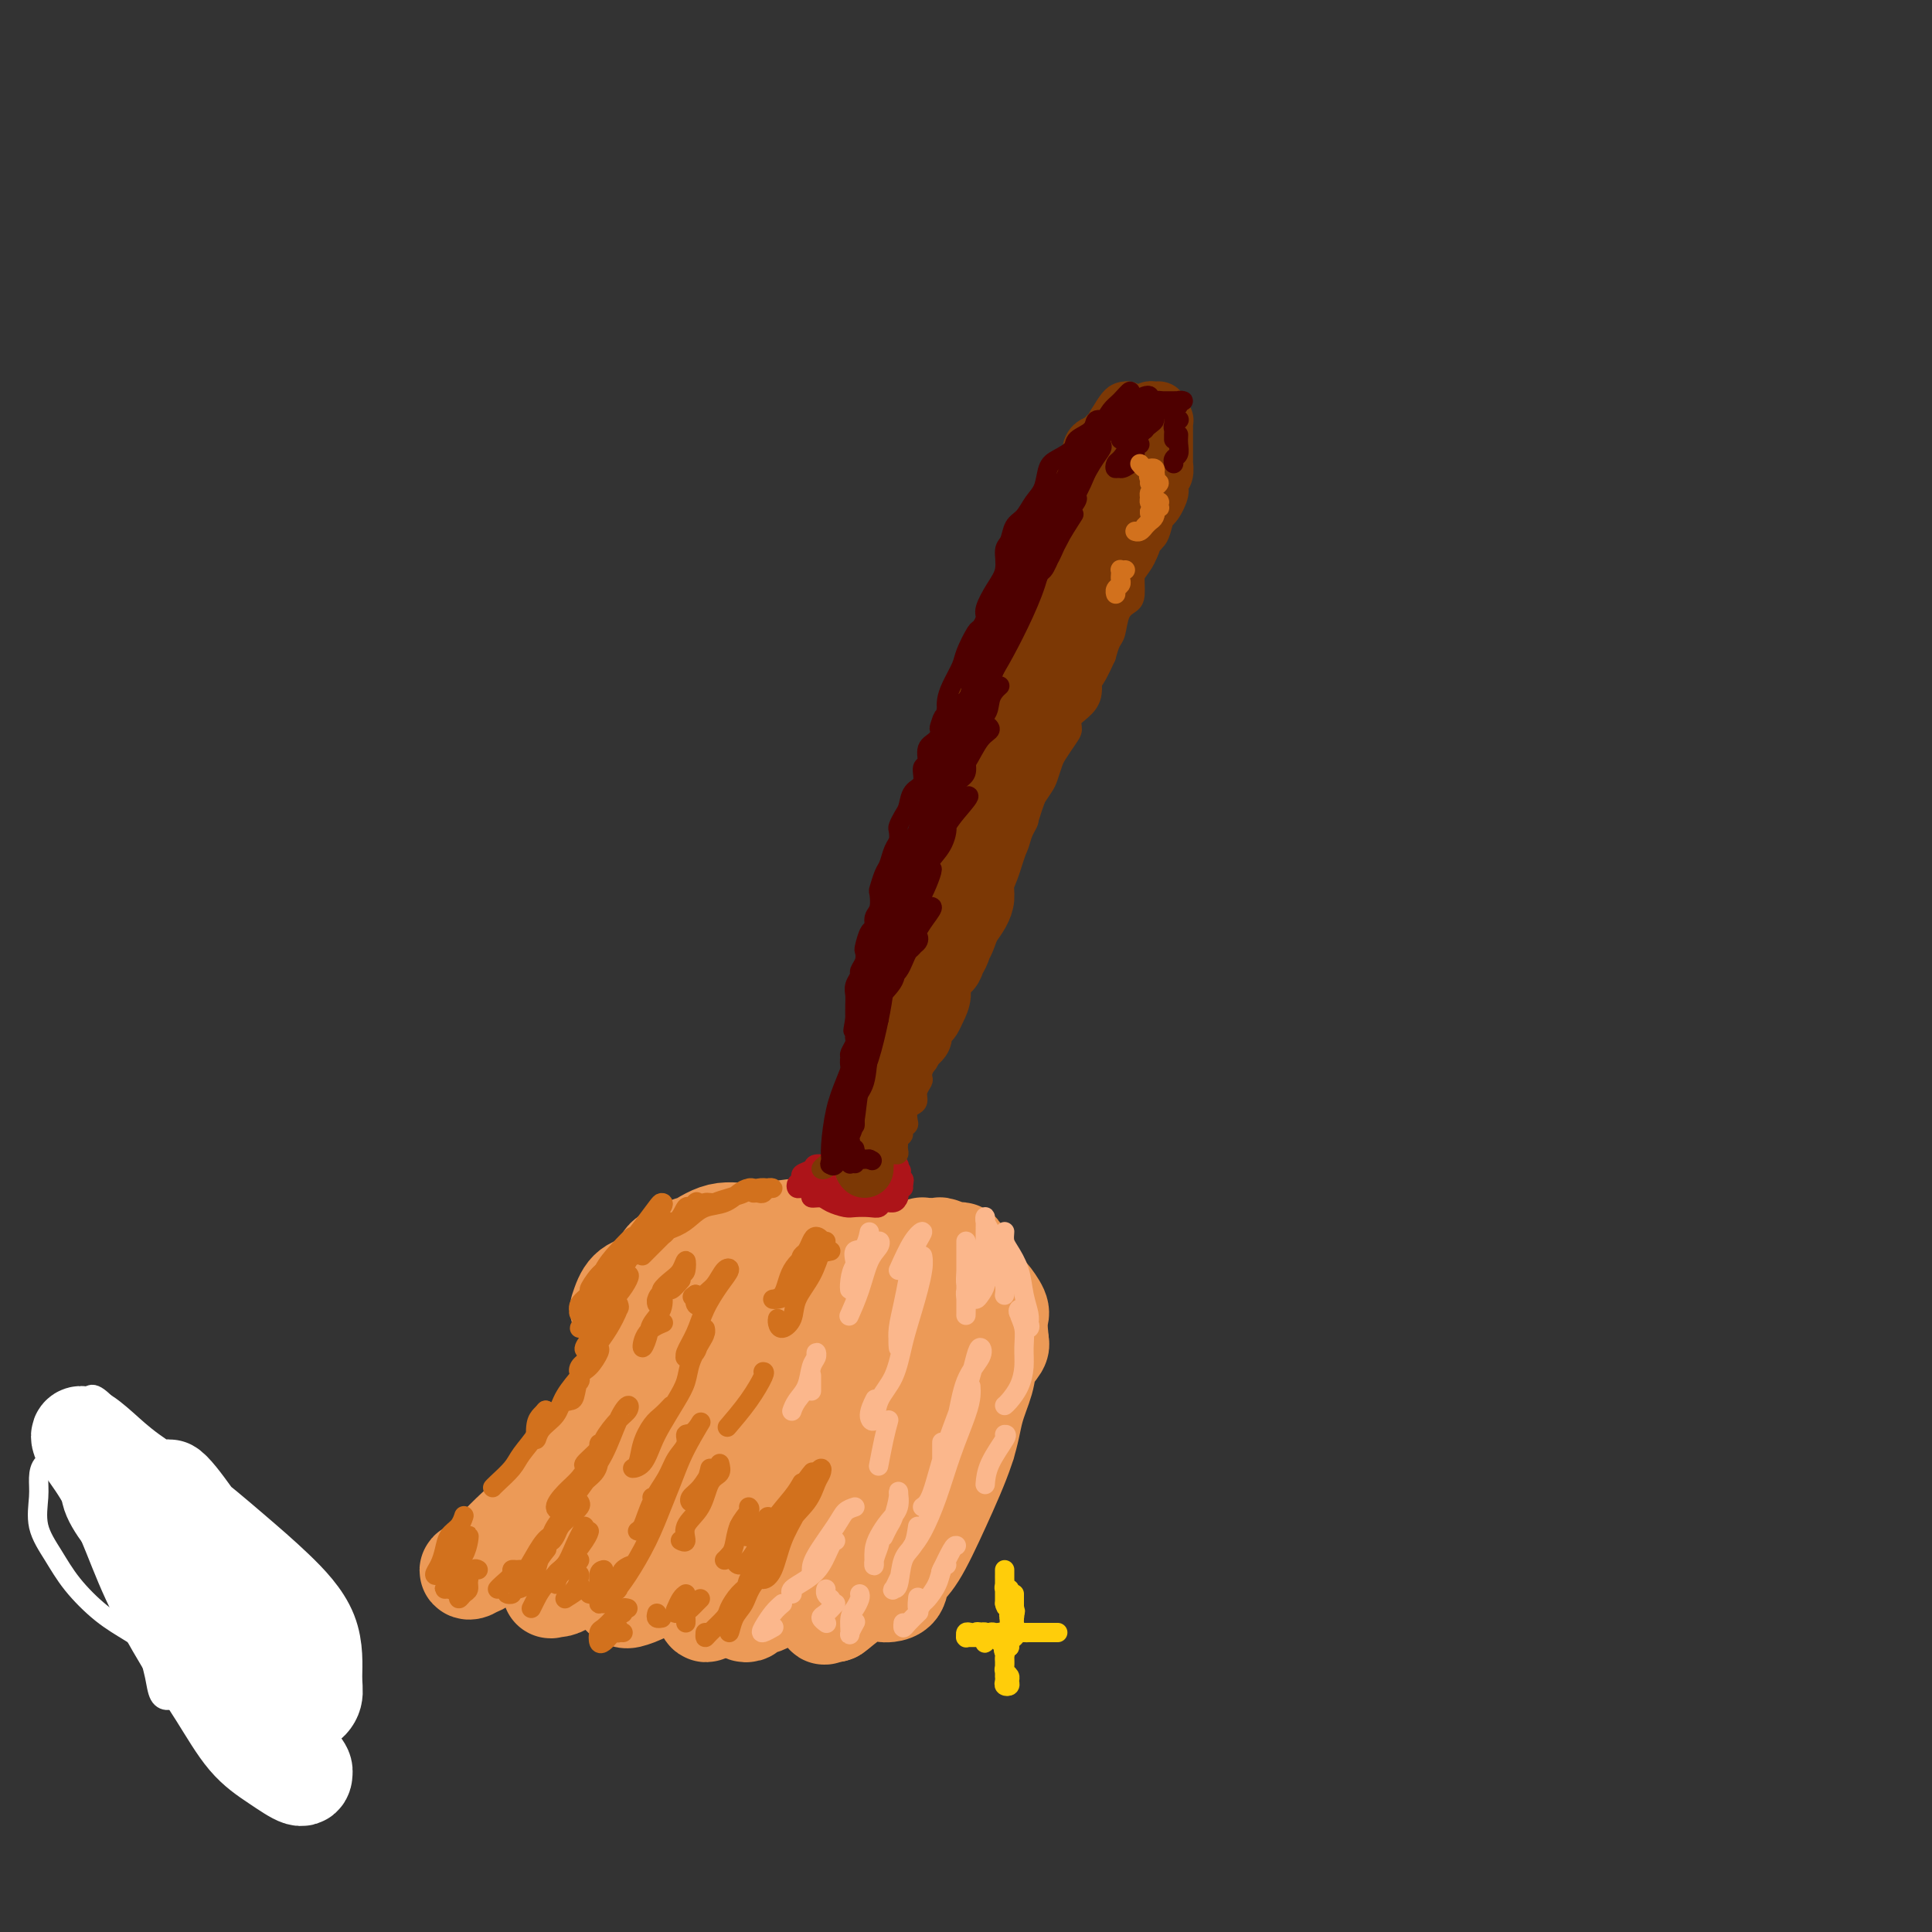 <svg viewBox='0 0 400 400' version='1.1' xmlns='http://www.w3.org/2000/svg' xmlns:xlink='http://www.w3.org/1999/xlink'><rect x="0" y="0" width="400" height="400" fill="#333333" stroke="none"/><g fill='none' stroke='rgb(0,0,0)' stroke-width='4' stroke-linecap='round' stroke-linejoin='round'><path d='M21,304c0.111,-0.311 0.222,-0.622 0,-1c-0.222,-0.378 -0.778,-0.822 -1,-1c-0.222,-0.178 -0.111,-0.089 0,0'/><path d='M116,303c0.030,-0.176 0.061,-0.352 0,0c-0.061,0.352 -0.212,1.233 0,2c0.212,0.767 0.789,1.419 1,2c0.211,0.581 0.056,1.092 0,2c-0.056,0.908 -0.014,2.212 0,3c0.014,0.788 0.000,1.059 0,1c-0.000,-0.059 0.014,-0.447 0,-1c-0.014,-0.553 -0.055,-1.272 0,-2c0.055,-0.728 0.207,-1.465 0,-2c-0.207,-0.535 -0.773,-0.867 -1,-1c-0.227,-0.133 -0.113,-0.066 0,0'/></g>
<g fill='none' stroke='rgb(236,154,87)' stroke-width='20' stroke-linecap='round' stroke-linejoin='round'><path d='M128,271c0.502,-1.510 1.004,-3.019 2,-4c0.996,-0.981 2.485,-1.432 3,-1c0.515,0.432 0.054,1.749 0,3c-0.054,1.251 0.298,2.436 0,4c-0.298,1.564 -1.247,3.506 -2,6c-0.753,2.494 -1.309,5.541 -3,9c-1.691,3.459 -4.515,7.330 -7,11c-2.485,3.670 -4.629,7.137 -7,10c-2.371,2.863 -4.967,5.121 -7,7c-2.033,1.879 -3.502,3.379 -5,5c-1.498,1.621 -3.027,3.362 -4,4c-0.973,0.638 -1.392,0.171 -1,0c0.392,-0.171 1.594,-0.048 3,-1c1.406,-0.952 3.014,-2.980 5,-5c1.986,-2.020 4.348,-4.031 6,-6c1.652,-1.969 2.595,-3.898 4,-6c1.405,-2.102 3.274,-4.379 5,-7c1.726,-2.621 3.310,-5.585 5,-8c1.690,-2.415 3.487,-4.280 5,-7c1.513,-2.720 2.741,-6.297 4,-9c1.259,-2.703 2.548,-4.534 3,-6c0.452,-1.466 0.068,-2.567 0,-3c-0.068,-0.433 0.181,-0.197 0,0c-0.181,0.197 -0.790,0.357 -1,1c-0.210,0.643 -0.020,1.770 0,3c0.020,1.230 -0.129,2.564 0,5c0.129,2.436 0.537,5.976 0,9c-0.537,3.024 -2.020,5.532 -3,9c-0.980,3.468 -1.456,7.895 -3,12c-1.544,4.105 -4.155,7.887 -6,11c-1.845,3.113 -2.922,5.556 -4,8'/><path d='M120,325c-2.618,3.854 -4.164,3.988 -5,4c-0.836,0.012 -0.961,-0.100 -1,0c-0.039,0.100 0.010,0.411 0,0c-0.010,-0.411 -0.078,-1.545 1,-3c1.078,-1.455 3.303,-3.230 5,-5c1.697,-1.770 2.866,-3.535 5,-6c2.134,-2.465 5.234,-5.631 8,-9c2.766,-3.369 5.197,-6.941 7,-10c1.803,-3.059 2.977,-5.606 4,-8c1.023,-2.394 1.897,-4.633 3,-7c1.103,-2.367 2.437,-4.860 4,-7c1.563,-2.140 3.355,-3.928 4,-5c0.645,-1.072 0.144,-1.428 0,-1c-0.144,0.428 0.069,1.640 0,3c-0.069,1.360 -0.419,2.869 -1,5c-0.581,2.131 -1.395,4.884 -2,8c-0.605,3.116 -1.003,6.596 -2,10c-0.997,3.404 -2.592,6.734 -4,11c-1.408,4.266 -2.628,9.470 -4,13c-1.372,3.530 -2.896,5.385 -4,7c-1.104,1.615 -1.789,2.988 -3,4c-1.211,1.012 -2.948,1.661 -4,2c-1.052,0.339 -1.420,0.367 -2,0c-0.580,-0.367 -1.371,-1.130 -1,-2c0.371,-0.870 1.904,-1.846 3,-3c1.096,-1.154 1.756,-2.486 3,-4c1.244,-1.514 3.074,-3.210 5,-5c1.926,-1.790 3.949,-3.676 6,-6c2.051,-2.324 4.129,-5.087 6,-8c1.871,-2.913 3.535,-5.975 5,-9c1.465,-3.025 2.733,-6.012 4,-9'/><path d='M160,285c1.784,-4.161 1.746,-5.564 2,-7c0.254,-1.436 0.802,-2.904 1,-4c0.198,-1.096 0.047,-1.821 0,-2c-0.047,-0.179 0.012,0.189 0,1c-0.012,0.811 -0.093,2.067 0,4c0.093,1.933 0.360,4.543 0,7c-0.360,2.457 -1.346,4.761 -2,8c-0.654,3.239 -0.977,7.414 -2,11c-1.023,3.586 -2.747,6.585 -4,10c-1.253,3.415 -2.037,7.247 -3,10c-0.963,2.753 -2.106,4.427 -3,6c-0.894,1.573 -1.538,3.047 -2,4c-0.462,0.953 -0.740,1.387 -1,1c-0.260,-0.387 -0.502,-1.593 0,-3c0.502,-1.407 1.747,-3.013 3,-5c1.253,-1.987 2.513,-4.356 4,-7c1.487,-2.644 3.199,-5.565 5,-9c1.801,-3.435 3.690,-7.384 6,-11c2.310,-3.616 5.040,-6.899 7,-10c1.960,-3.101 3.149,-6.018 4,-8c0.851,-1.982 1.363,-3.028 2,-4c0.637,-0.972 1.400,-1.871 2,-2c0.600,-0.129 1.039,0.513 1,2c-0.039,1.487 -0.555,3.818 -1,6c-0.445,2.182 -0.818,4.215 -1,7c-0.182,2.785 -0.172,6.324 -1,10c-0.828,3.676 -2.492,7.490 -4,11c-1.508,3.510 -2.859,6.717 -4,9c-1.141,2.283 -2.070,3.641 -3,5'/><path d='M166,325c-2.198,4.681 -2.193,3.882 -3,4c-0.807,0.118 -2.425,1.152 -4,2c-1.575,0.848 -3.107,1.508 -4,2c-0.893,0.492 -1.148,0.815 -1,1c0.148,0.185 0.698,0.232 1,0c0.302,-0.232 0.354,-0.742 1,-1c0.646,-0.258 1.886,-0.262 3,-1c1.114,-0.738 2.104,-2.209 3,-3c0.896,-0.791 1.700,-0.903 3,-2c1.300,-1.097 3.096,-3.180 5,-5c1.904,-1.820 3.914,-3.377 6,-6c2.086,-2.623 4.246,-6.313 6,-9c1.754,-2.687 3.101,-4.372 4,-6c0.899,-1.628 1.350,-3.201 2,-5c0.650,-1.799 1.499,-3.825 2,-6c0.501,-2.175 0.653,-4.500 1,-6c0.347,-1.500 0.887,-2.174 1,-3c0.113,-0.826 -0.203,-1.804 0,-2c0.203,-0.196 0.925,0.391 1,1c0.075,0.609 -0.496,1.241 -1,2c-0.504,0.759 -0.942,1.645 -1,3c-0.058,1.355 0.265,3.177 0,5c-0.265,1.823 -1.119,3.646 -2,6c-0.881,2.354 -1.788,5.239 -3,9c-1.212,3.761 -2.730,8.399 -4,12c-1.270,3.601 -2.291,6.166 -3,8c-0.709,1.834 -1.107,2.936 -2,4c-0.893,1.064 -2.281,2.089 -3,3c-0.719,0.911 -0.771,1.707 -1,2c-0.229,0.293 -0.637,0.084 -1,0c-0.363,-0.084 -0.682,-0.042 -1,0'/><path d='M171,334c-1.021,1.348 0.427,0.218 1,0c0.573,-0.218 0.270,0.476 1,0c0.730,-0.476 2.493,-2.123 4,-3c1.507,-0.877 2.758,-0.985 4,-2c1.242,-1.015 2.474,-2.937 4,-5c1.526,-2.063 3.344,-4.266 5,-7c1.656,-2.734 3.150,-5.998 5,-9c1.850,-3.002 4.058,-5.743 5,-8c0.942,-2.257 0.620,-4.031 1,-6c0.380,-1.969 1.463,-4.134 2,-6c0.537,-1.866 0.529,-3.434 1,-5c0.471,-1.566 1.420,-3.131 2,-4c0.580,-0.869 0.790,-1.043 1,-1c0.210,0.043 0.421,0.301 0,1c-0.421,0.699 -1.472,1.838 -2,3c-0.528,1.162 -0.532,2.349 -1,4c-0.468,1.651 -1.400,3.768 -2,6c-0.600,2.232 -0.867,4.580 -2,8c-1.133,3.420 -3.133,7.911 -5,12c-1.867,4.089 -3.600,7.775 -5,10c-1.400,2.225 -2.466,2.988 -3,4c-0.534,1.012 -0.535,2.271 -1,3c-0.465,0.729 -1.394,0.927 -2,1c-0.606,0.073 -0.887,0.021 -1,0c-0.113,-0.021 -0.056,-0.010 0,0'/><path d='M140,267c-0.025,-0.228 -0.049,-0.455 0,-1c0.049,-0.545 0.172,-1.407 0,-2c-0.172,-0.593 -0.639,-0.916 -1,-1c-0.361,-0.084 -0.615,0.071 -1,0c-0.385,-0.071 -0.901,-0.368 -1,-1c-0.099,-0.632 0.218,-1.600 1,-2c0.782,-0.400 2.029,-0.233 4,-1c1.971,-0.767 4.666,-2.469 7,-3c2.334,-0.531 4.305,0.110 6,0c1.695,-0.110 3.112,-0.972 4,-1c0.888,-0.028 1.245,0.776 1,1c-0.245,0.224 -1.094,-0.133 -2,0c-0.906,0.133 -1.870,0.758 -3,1c-1.130,0.242 -2.426,0.103 -4,0c-1.574,-0.103 -3.427,-0.169 -5,0c-1.573,0.169 -2.865,0.572 -4,1c-1.135,0.428 -2.113,0.882 -2,1c0.113,0.118 1.316,-0.099 3,-1c1.684,-0.901 3.847,-2.487 6,-3c2.153,-0.513 4.294,0.048 7,0c2.706,-0.048 5.975,-0.704 9,-1c3.025,-0.296 5.805,-0.233 8,0c2.195,0.233 3.805,0.637 5,1c1.195,0.363 1.977,0.686 2,1c0.023,0.314 -0.712,0.619 -2,1c-1.288,0.381 -3.130,0.837 -5,1c-1.870,0.163 -3.769,0.033 -6,0c-2.231,-0.033 -4.793,0.029 -7,0c-2.207,-0.029 -4.059,-0.151 -6,0c-1.941,0.151 -3.970,0.576 -6,1'/><path d='M148,259c-5.325,0.619 -3.639,0.167 -3,0c0.639,-0.167 0.231,-0.049 1,0c0.769,0.049 2.715,0.027 5,0c2.285,-0.027 4.909,-0.061 7,0c2.091,0.061 3.648,0.216 6,0c2.352,-0.216 5.499,-0.802 8,-1c2.501,-0.198 4.358,-0.008 6,0c1.642,0.008 3.070,-0.165 4,0c0.930,0.165 1.361,0.667 2,1c0.639,0.333 1.486,0.497 2,1c0.514,0.503 0.697,1.344 1,2c0.303,0.656 0.727,1.127 1,2c0.273,0.873 0.395,2.146 1,3c0.605,0.854 1.692,1.287 2,2c0.308,0.713 -0.162,1.706 0,2c0.162,0.294 0.957,-0.110 1,0c0.043,0.110 -0.666,0.736 -1,1c-0.334,0.264 -0.294,0.167 -1,0c-0.706,-0.167 -2.157,-0.403 -3,-1c-0.843,-0.597 -1.077,-1.555 -2,-2c-0.923,-0.445 -2.535,-0.377 -4,-1c-1.465,-0.623 -2.784,-1.936 -4,-3c-1.216,-1.064 -2.327,-1.879 -3,-3c-0.673,-1.121 -0.906,-2.549 -1,-3c-0.094,-0.451 -0.049,0.074 0,0c0.049,-0.074 0.102,-0.748 0,-1c-0.102,-0.252 -0.359,-0.081 0,0c0.359,0.081 1.333,0.073 2,0c0.667,-0.073 1.026,-0.212 2,0c0.974,0.212 2.564,0.775 4,1c1.436,0.225 2.718,0.113 4,0'/><path d='M185,259c2.553,0.054 2.934,0.188 4,1c1.066,0.812 2.815,2.301 4,3c1.185,0.699 1.806,0.609 3,1c1.194,0.391 2.961,1.264 4,2c1.039,0.736 1.350,1.335 2,2c0.650,0.665 1.638,1.396 2,2c0.362,0.604 0.097,1.079 0,2c-0.097,0.921 -0.025,2.286 0,3c0.025,0.714 0.004,0.777 0,1c-0.004,0.223 0.009,0.606 0,1c-0.009,0.394 -0.040,0.798 0,1c0.040,0.202 0.150,0.202 0,0c-0.150,-0.202 -0.561,-0.606 -1,-1c-0.439,-0.394 -0.906,-0.779 -1,-1c-0.094,-0.221 0.185,-0.279 0,-1c-0.185,-0.721 -0.833,-2.104 -1,-3c-0.167,-0.896 0.148,-1.306 0,-2c-0.148,-0.694 -0.758,-1.674 -1,-3c-0.242,-1.326 -0.114,-3.000 0,-4c0.114,-1.000 0.214,-1.326 0,-2c-0.214,-0.674 -0.743,-1.697 -1,-2c-0.257,-0.303 -0.241,0.115 -1,0c-0.759,-0.115 -2.294,-0.764 -3,-1c-0.706,-0.236 -0.582,-0.059 -1,0c-0.418,0.059 -1.378,0.002 -2,0c-0.622,-0.002 -0.907,0.052 -1,0c-0.093,-0.052 0.006,-0.210 0,0c-0.006,0.210 -0.117,0.787 0,1c0.117,0.213 0.462,0.061 1,0c0.538,-0.061 1.269,-0.030 2,0'/><path d='M194,259c-0.703,-0.090 0.039,-0.314 1,0c0.961,0.314 2.140,1.167 3,2c0.860,0.833 1.401,1.645 2,2c0.599,0.355 1.257,0.254 2,1c0.743,0.746 1.572,2.339 2,3c0.428,0.661 0.455,0.389 1,1c0.545,0.611 1.606,2.104 2,3c0.394,0.896 0.119,1.193 0,2c-0.119,0.807 -0.084,2.124 0,3c0.084,0.876 0.215,1.313 0,2c-0.215,0.687 -0.776,1.625 -1,2c-0.224,0.375 -0.112,0.188 0,0'/></g>
<g fill='none' stroke='rgb(173,20,25)' stroke-width='4' stroke-linecap='round' stroke-linejoin='round'><path d='M167,245c-0.373,0.119 -0.745,0.238 -1,0c-0.255,-0.238 -0.392,-0.833 0,-1c0.392,-0.167 1.312,0.095 2,0c0.688,-0.095 1.143,-0.547 2,-1c0.857,-0.453 2.117,-0.907 3,-1c0.883,-0.093 1.388,0.174 2,0c0.612,-0.174 1.332,-0.789 2,-1c0.668,-0.211 1.283,-0.019 2,0c0.717,0.019 1.537,-0.137 2,0c0.463,0.137 0.569,0.566 1,1c0.431,0.434 1.187,0.872 2,1c0.813,0.128 1.682,-0.054 2,0c0.318,0.054 0.086,0.343 0,1c-0.086,0.657 -0.025,1.683 0,2c0.025,0.317 0.014,-0.074 0,0c-0.014,0.074 -0.031,0.612 0,1c0.031,0.388 0.108,0.626 0,1c-0.108,0.374 -0.403,0.885 -1,1c-0.597,0.115 -1.496,-0.165 -2,0c-0.504,0.165 -0.614,0.773 -1,1c-0.386,0.227 -1.047,0.071 -2,0c-0.953,-0.071 -2.196,-0.057 -3,0c-0.804,0.057 -1.167,0.156 -2,0c-0.833,-0.156 -2.135,-0.567 -3,-1c-0.865,-0.433 -1.294,-0.889 -2,-1c-0.706,-0.111 -1.690,0.124 -2,0c-0.310,-0.124 0.054,-0.607 0,-1c-0.054,-0.393 -0.527,-0.697 -1,-1'/><path d='M167,246c-2.562,-0.615 -1.468,-0.152 -1,0c0.468,0.152 0.311,-0.008 0,0c-0.311,0.008 -0.774,0.184 -1,0c-0.226,-0.184 -0.213,-0.729 0,-1c0.213,-0.271 0.627,-0.270 1,0c0.373,0.270 0.704,0.808 1,1c0.296,0.192 0.557,0.037 1,0c0.443,-0.037 1.067,0.043 2,0c0.933,-0.043 2.176,-0.208 3,0c0.824,0.208 1.229,0.788 2,1c0.771,0.212 1.908,0.057 3,0c1.092,-0.057 2.139,-0.014 3,0c0.861,0.014 1.537,-0.000 2,0c0.463,0.000 0.711,0.015 1,0c0.289,-0.015 0.617,-0.060 1,0c0.383,0.060 0.822,0.223 1,0c0.178,-0.223 0.097,-0.833 0,-1c-0.097,-0.167 -0.208,0.109 0,0c0.208,-0.109 0.736,-0.603 1,-1c0.264,-0.397 0.264,-0.699 0,-1c-0.264,-0.301 -0.791,-0.603 -1,-1c-0.209,-0.397 -0.100,-0.891 0,-1c0.100,-0.109 0.192,0.167 0,0c-0.192,-0.167 -0.667,-0.776 -1,-1c-0.333,-0.224 -0.524,-0.064 -1,0c-0.476,0.064 -1.238,0.032 -2,0'/><path d='M182,241c-0.623,-0.850 0.320,-0.974 0,-1c-0.320,-0.026 -1.902,0.045 -3,0c-1.098,-0.045 -1.712,-0.205 -2,0c-0.288,0.205 -0.249,0.776 -1,1c-0.751,0.224 -2.292,0.102 -3,0c-0.708,-0.102 -0.582,-0.182 -1,0c-0.418,0.182 -1.379,0.627 -2,1c-0.621,0.373 -0.902,0.674 -1,1c-0.098,0.326 -0.011,0.675 0,1c0.011,0.325 -0.052,0.624 0,1c0.052,0.376 0.220,0.830 0,1c-0.220,0.170 -0.829,0.057 -1,0c-0.171,-0.057 0.096,-0.057 0,0c-0.096,0.057 -0.554,0.170 -1,0c-0.446,-0.170 -0.879,-0.624 -1,-1c-0.121,-0.376 0.068,-0.674 0,-1c-0.068,-0.326 -0.395,-0.680 0,-1c0.395,-0.320 1.512,-0.608 2,-1c0.488,-0.392 0.347,-0.890 1,-1c0.653,-0.110 2.100,0.167 3,0c0.900,-0.167 1.252,-0.778 2,-1c0.748,-0.222 1.893,-0.057 3,0c1.107,0.057 2.178,0.004 3,0c0.822,-0.004 1.396,0.040 2,0c0.604,-0.040 1.240,-0.165 2,0c0.760,0.165 1.646,0.618 2,1c0.354,0.382 0.177,0.691 0,1'/><path d='M186,242c1.330,0.487 0.157,0.704 0,1c-0.157,0.296 0.704,0.670 1,1c0.296,0.330 0.027,0.614 0,1c-0.027,0.386 0.187,0.873 0,1c-0.187,0.127 -0.775,-0.106 -1,0c-0.225,0.106 -0.086,0.550 0,1c0.086,0.450 0.119,0.905 0,1c-0.119,0.095 -0.391,-0.171 -1,0c-0.609,0.171 -1.557,0.779 -2,1c-0.443,0.221 -0.383,0.056 -1,0c-0.617,-0.056 -1.913,-0.004 -3,0c-1.087,0.004 -1.965,-0.041 -3,0c-1.035,0.041 -2.229,0.169 -3,0c-0.771,-0.169 -1.121,-0.634 -2,-1c-0.879,-0.366 -2.287,-0.634 -3,-1c-0.713,-0.366 -0.730,-0.829 -1,-1c-0.270,-0.171 -0.791,-0.049 -1,0c-0.209,0.049 -0.104,0.024 0,0'/></g>
<g fill='none' stroke='rgb(124,56,5)' stroke-width='4' stroke-linecap='round' stroke-linejoin='round'><path d='M171,241c-0.504,0.395 -1.007,0.790 -1,1c0.007,0.210 0.526,0.236 1,0c0.474,-0.236 0.904,-0.732 1,-1c0.096,-0.268 -0.143,-0.306 0,-1c0.143,-0.694 0.668,-2.044 1,-3c0.332,-0.956 0.470,-1.518 1,-3c0.530,-1.482 1.450,-3.884 2,-6c0.550,-2.116 0.730,-3.944 1,-6c0.270,-2.056 0.632,-4.338 1,-6c0.368,-1.662 0.743,-2.703 1,-4c0.257,-1.297 0.398,-2.851 1,-4c0.602,-1.149 1.667,-1.892 2,-3c0.333,-1.108 -0.065,-2.580 0,-4c0.065,-1.420 0.592,-2.788 1,-4c0.408,-1.212 0.697,-2.268 1,-3c0.303,-0.732 0.620,-1.141 1,-2c0.380,-0.859 0.823,-2.170 1,-3c0.177,-0.830 0.089,-1.180 0,-2c-0.089,-0.820 -0.179,-2.112 0,-3c0.179,-0.888 0.626,-1.374 1,-2c0.374,-0.626 0.674,-1.393 1,-2c0.326,-0.607 0.679,-1.055 1,-2c0.321,-0.945 0.611,-2.389 1,-3c0.389,-0.611 0.878,-0.390 1,-1c0.122,-0.610 -0.122,-2.050 0,-3c0.122,-0.950 0.610,-1.409 1,-2c0.390,-0.591 0.682,-1.313 1,-2c0.318,-0.687 0.662,-1.339 1,-2c0.338,-0.661 0.669,-1.330 1,-2'/><path d='M195,163c3.742,-12.379 1.096,-4.328 0,-2c-1.096,2.328 -0.644,-1.067 0,-3c0.644,-1.933 1.478,-2.405 2,-3c0.522,-0.595 0.731,-1.313 1,-2c0.269,-0.687 0.596,-1.343 1,-2c0.404,-0.657 0.883,-1.317 1,-2c0.117,-0.683 -0.127,-1.391 0,-2c0.127,-0.609 0.627,-1.121 1,-2c0.373,-0.879 0.621,-2.126 1,-3c0.379,-0.874 0.889,-1.373 1,-2c0.111,-0.627 -0.177,-1.380 0,-2c0.177,-0.620 0.821,-1.108 1,-2c0.179,-0.892 -0.106,-2.188 0,-3c0.106,-0.812 0.602,-1.139 1,-2c0.398,-0.861 0.698,-2.256 1,-3c0.302,-0.744 0.605,-0.836 1,-1c0.395,-0.164 0.880,-0.401 1,-1c0.120,-0.599 -0.126,-1.561 0,-2c0.126,-0.439 0.625,-0.354 1,-1c0.375,-0.646 0.626,-2.022 1,-3c0.374,-0.978 0.871,-1.557 1,-2c0.129,-0.443 -0.110,-0.752 0,-1c0.110,-0.248 0.568,-0.437 1,-1c0.432,-0.563 0.836,-1.499 1,-2c0.164,-0.501 0.086,-0.567 0,-1c-0.086,-0.433 -0.182,-1.233 0,-2c0.182,-0.767 0.640,-1.501 1,-2c0.360,-0.499 0.622,-0.763 1,-1c0.378,-0.237 0.871,-0.449 1,-1c0.129,-0.551 -0.106,-1.443 0,-2c0.106,-0.557 0.553,-0.778 1,-1'/><path d='M217,104c3.566,-9.226 1.480,-2.790 1,-1c-0.480,1.790 0.646,-1.064 1,-2c0.354,-0.936 -0.064,0.048 0,0c0.064,-0.048 0.608,-1.126 1,-2c0.392,-0.874 0.631,-1.543 1,-2c0.369,-0.457 0.870,-0.701 1,-1c0.130,-0.299 -0.109,-0.654 0,-1c0.109,-0.346 0.568,-0.684 1,-1c0.432,-0.316 0.837,-0.609 1,-1c0.163,-0.391 0.082,-0.878 0,-1c-0.082,-0.122 -0.166,0.122 0,0c0.166,-0.122 0.584,-0.611 1,-1c0.416,-0.389 0.832,-0.679 1,-1c0.168,-0.321 0.087,-0.673 0,-1c-0.087,-0.327 -0.182,-0.627 0,-1c0.182,-0.373 0.640,-0.817 1,-1c0.360,-0.183 0.622,-0.105 1,0c0.378,0.105 0.871,0.238 1,0c0.129,-0.238 -0.106,-0.849 0,-1c0.106,-0.151 0.553,0.156 1,0c0.447,-0.156 0.893,-0.774 1,-1c0.107,-0.226 -0.126,-0.061 0,0c0.126,0.061 0.611,0.016 1,0c0.389,-0.016 0.682,-0.004 1,0c0.318,0.004 0.663,0.001 1,0c0.337,-0.001 0.668,-0.000 1,0c0.332,0.000 0.666,0.000 1,0c0.334,-0.000 0.667,-0.000 1,0'/><path d='M237,85c1.881,-0.469 1.085,-0.141 1,0c-0.085,0.141 0.541,0.094 1,0c0.459,-0.094 0.750,-0.236 1,0c0.250,0.236 0.459,0.851 1,1c0.541,0.149 1.413,-0.167 2,0c0.587,0.167 0.889,0.817 1,1c0.111,0.183 0.030,-0.101 0,0c-0.030,0.101 -0.008,0.586 0,1c0.008,0.414 0.002,0.758 0,1c-0.002,0.242 -0.001,0.383 0,1c0.001,0.617 -0.000,1.708 0,2c0.000,0.292 0.001,-0.217 0,0c-0.001,0.217 -0.003,1.160 0,2c0.003,0.840 0.012,1.576 0,2c-0.012,0.424 -0.045,0.535 0,1c0.045,0.465 0.167,1.284 0,2c-0.167,0.716 -0.622,1.331 -1,2c-0.378,0.669 -0.678,1.393 -1,2c-0.322,0.607 -0.667,1.097 -1,2c-0.333,0.903 -0.653,2.218 -1,3c-0.347,0.782 -0.719,1.032 -1,2c-0.281,0.968 -0.469,2.654 -1,4c-0.531,1.346 -1.403,2.350 -2,3c-0.597,0.650 -0.919,0.944 -1,2c-0.081,1.056 0.081,2.873 0,4c-0.081,1.127 -0.403,1.564 -1,2c-0.597,0.436 -1.469,0.869 -2,2c-0.531,1.131 -0.720,2.958 -1,4c-0.280,1.042 -0.651,1.298 -1,2c-0.349,0.702 -0.674,1.851 -1,3'/><path d='M229,136c-3.024,6.716 -3.083,5.007 -3,5c0.083,-0.007 0.307,1.688 0,3c-0.307,1.312 -1.147,2.242 -2,3c-0.853,0.758 -1.720,1.343 -2,2c-0.280,0.657 0.027,1.387 0,2c-0.027,0.613 -0.387,1.108 -1,2c-0.613,0.892 -1.477,2.182 -2,3c-0.523,0.818 -0.704,1.164 -1,2c-0.296,0.836 -0.705,2.164 -1,3c-0.295,0.836 -0.474,1.182 -1,2c-0.526,0.818 -1.398,2.110 -2,3c-0.602,0.890 -0.935,1.379 -1,2c-0.065,0.621 0.137,1.373 0,2c-0.137,0.627 -0.614,1.130 -1,2c-0.386,0.870 -0.681,2.109 -1,3c-0.319,0.891 -0.663,1.436 -1,2c-0.337,0.564 -0.668,1.148 -1,2c-0.332,0.852 -0.666,1.972 -1,3c-0.334,1.028 -0.667,1.965 -1,3c-0.333,1.035 -0.665,2.168 -1,3c-0.335,0.832 -0.672,1.362 -1,2c-0.328,0.638 -0.647,1.383 -1,2c-0.353,0.617 -0.738,1.105 -1,2c-0.262,0.895 -0.399,2.198 -1,3c-0.601,0.802 -1.667,1.102 -2,2c-0.333,0.898 0.066,2.395 0,3c-0.066,0.605 -0.596,0.317 -1,1c-0.404,0.683 -0.683,2.335 -1,3c-0.317,0.665 -0.673,0.343 -1,1c-0.327,0.657 -0.627,2.292 -1,3c-0.373,0.708 -0.821,0.488 -1,1c-0.179,0.512 -0.090,1.756 0,3'/><path d='M195,214c-5.438,12.121 -2.032,3.423 -1,1c1.032,-2.423 -0.311,1.430 -1,3c-0.689,1.570 -0.724,0.857 -1,1c-0.276,0.143 -0.791,1.141 -1,2c-0.209,0.859 -0.111,1.578 0,2c0.111,0.422 0.236,0.546 0,1c-0.236,0.454 -0.834,1.239 -1,2c-0.166,0.761 0.100,1.499 0,2c-0.100,0.501 -0.567,0.764 -1,1c-0.433,0.236 -0.833,0.444 -1,1c-0.167,0.556 -0.101,1.458 0,2c0.101,0.542 0.237,0.723 0,1c-0.237,0.277 -0.848,0.649 -1,1c-0.152,0.351 0.156,0.682 0,1c-0.156,0.318 -0.774,0.624 -1,1c-0.226,0.376 -0.060,0.823 0,1c0.060,0.177 0.012,0.086 0,0c-0.012,-0.086 0.011,-0.167 0,0c-0.011,0.167 -0.054,0.581 0,1c0.054,0.419 0.207,0.844 0,1c-0.207,0.156 -0.773,0.045 -1,0c-0.227,-0.045 -0.113,-0.022 0,0'/></g>
<g fill='none' stroke='rgb(124,56,5)' stroke-width='12' stroke-linecap='round' stroke-linejoin='round'><path d='M180,237c0.105,-0.342 0.211,-0.684 0,-1c-0.211,-0.316 -0.737,-0.607 -1,-1c-0.263,-0.393 -0.263,-0.889 0,-1c0.263,-0.111 0.788,0.164 1,0c0.212,-0.164 0.110,-0.765 0,-1c-0.110,-0.235 -0.226,-0.104 0,0c0.226,0.104 0.796,0.180 1,0c0.204,-0.180 0.041,-0.617 0,-1c-0.041,-0.383 0.039,-0.713 0,-1c-0.039,-0.287 -0.197,-0.530 0,-1c0.197,-0.470 0.747,-1.166 1,-1c0.253,0.166 0.208,1.194 0,2c-0.208,0.806 -0.577,1.391 -1,2c-0.423,0.609 -0.898,1.244 -1,2c-0.102,0.756 0.169,1.633 0,2c-0.169,0.367 -0.777,0.224 -1,1c-0.223,0.776 -0.060,2.470 0,3c0.060,0.530 0.016,-0.105 0,0c-0.016,0.105 -0.004,0.951 0,1c0.004,0.049 0.001,-0.700 0,-1c-0.001,-0.300 -0.001,-0.150 0,0'/><path d='M179,241c-0.468,1.678 -0.139,-0.127 0,-1c0.139,-0.873 0.089,-0.814 0,-1c-0.089,-0.186 -0.216,-0.616 0,-1c0.216,-0.384 0.775,-0.722 1,-1c0.225,-0.278 0.117,-0.496 0,-1c-0.117,-0.504 -0.243,-1.294 0,-2c0.243,-0.706 0.854,-1.329 1,-2c0.146,-0.671 -0.172,-1.391 0,-2c0.172,-0.609 0.833,-1.108 1,-2c0.167,-0.892 -0.162,-2.178 0,-3c0.162,-0.822 0.813,-1.179 1,-2c0.187,-0.821 -0.090,-2.107 0,-3c0.090,-0.893 0.546,-1.394 1,-2c0.454,-0.606 0.906,-1.317 1,-2c0.094,-0.683 -0.168,-1.338 0,-2c0.168,-0.662 0.767,-1.332 1,-2c0.233,-0.668 0.100,-1.334 0,-2c-0.100,-0.666 -0.166,-1.333 0,-2c0.166,-0.667 0.565,-1.334 1,-2c0.435,-0.666 0.905,-1.329 1,-2c0.095,-0.671 -0.186,-1.348 0,-2c0.186,-0.652 0.838,-1.277 1,-2c0.162,-0.723 -0.167,-1.544 0,-2c0.167,-0.456 0.829,-0.545 1,-1c0.171,-0.455 -0.150,-1.274 0,-2c0.150,-0.726 0.772,-1.360 1,-2c0.228,-0.640 0.061,-1.288 0,-2c-0.061,-0.712 -0.018,-1.489 0,-2c0.018,-0.511 0.009,-0.755 0,-1'/><path d='M191,188c2.100,-8.314 1.351,-2.598 1,-1c-0.351,1.598 -0.305,-0.922 0,-2c0.305,-1.078 0.870,-0.712 1,-1c0.130,-0.288 -0.175,-1.228 0,-2c0.175,-0.772 0.830,-1.375 1,-2c0.170,-0.625 -0.147,-1.271 0,-2c0.147,-0.729 0.756,-1.542 1,-2c0.244,-0.458 0.122,-0.560 0,-1c-0.122,-0.440 -0.244,-1.217 0,-2c0.244,-0.783 0.853,-1.571 1,-2c0.147,-0.429 -0.167,-0.499 0,-1c0.167,-0.501 0.814,-1.431 1,-2c0.186,-0.569 -0.090,-0.775 0,-1c0.090,-0.225 0.545,-0.468 1,-1c0.455,-0.532 0.909,-1.354 1,-2c0.091,-0.646 -0.183,-1.118 0,-2c0.183,-0.882 0.822,-2.176 1,-3c0.178,-0.824 -0.106,-1.178 0,-2c0.106,-0.822 0.602,-2.111 1,-3c0.398,-0.889 0.698,-1.377 1,-2c0.302,-0.623 0.607,-1.379 1,-2c0.393,-0.621 0.875,-1.106 1,-2c0.125,-0.894 -0.107,-2.197 0,-3c0.107,-0.803 0.554,-1.107 1,-2c0.446,-0.893 0.890,-2.375 1,-3c0.110,-0.625 -0.115,-0.394 0,-1c0.115,-0.606 0.569,-2.049 1,-3c0.431,-0.951 0.837,-1.410 1,-2c0.163,-0.590 0.082,-1.313 0,-2c-0.082,-0.687 -0.166,-1.339 0,-2c0.166,-0.661 0.583,-1.330 1,-2'/><path d='M209,128c2.737,-9.473 0.580,-3.157 0,-1c-0.580,2.157 0.418,0.154 1,-1c0.582,-1.154 0.747,-1.460 1,-2c0.253,-0.540 0.593,-1.315 1,-2c0.407,-0.685 0.882,-1.281 1,-2c0.118,-0.719 -0.122,-1.561 0,-2c0.122,-0.439 0.606,-0.475 1,-1c0.394,-0.525 0.698,-1.540 1,-2c0.302,-0.460 0.602,-0.365 1,-1c0.398,-0.635 0.894,-2.002 1,-3c0.106,-0.998 -0.179,-1.628 0,-2c0.179,-0.372 0.821,-0.485 1,-1c0.179,-0.515 -0.106,-1.433 0,-2c0.106,-0.567 0.602,-0.782 1,-1c0.398,-0.218 0.698,-0.440 1,-1c0.302,-0.560 0.606,-1.458 1,-2c0.394,-0.542 0.879,-0.727 1,-1c0.121,-0.273 -0.122,-0.633 0,-1c0.122,-0.367 0.607,-0.741 1,-1c0.393,-0.259 0.693,-0.401 1,-1c0.307,-0.599 0.621,-1.653 1,-2c0.379,-0.347 0.822,0.013 1,0c0.178,-0.013 0.089,-0.399 0,-1c-0.089,-0.601 -0.179,-1.418 0,-2c0.179,-0.582 0.626,-0.929 1,-1c0.374,-0.071 0.675,0.136 1,0c0.325,-0.136 0.675,-0.614 1,-1c0.325,-0.386 0.626,-0.681 1,-1c0.374,-0.319 0.821,-0.663 1,-1c0.179,-0.337 0.089,-0.669 0,-1'/><path d='M231,88c3.644,-6.129 1.754,-1.450 1,0c-0.754,1.450 -0.371,-0.328 0,-1c0.371,-0.672 0.729,-0.236 1,0c0.271,0.236 0.453,0.274 1,0c0.547,-0.274 1.457,-0.859 2,-1c0.543,-0.141 0.719,0.161 1,0c0.281,-0.161 0.668,-0.785 1,-1c0.332,-0.215 0.611,-0.020 1,0c0.389,0.020 0.889,-0.135 1,0c0.111,0.135 -0.166,0.561 0,1c0.166,0.439 0.777,0.890 1,1c0.223,0.110 0.060,-0.120 0,0c-0.060,0.120 -0.016,0.592 0,1c0.016,0.408 0.004,0.752 0,1c-0.004,0.248 -0.001,0.398 0,1c0.001,0.602 0.000,1.654 0,2c-0.000,0.346 -0.000,-0.014 0,0c0.000,0.014 0.001,0.403 0,1c-0.001,0.597 -0.004,1.402 0,2c0.004,0.598 0.015,0.990 0,1c-0.015,0.010 -0.056,-0.363 0,0c0.056,0.363 0.208,1.463 0,2c-0.208,0.537 -0.777,0.510 -1,1c-0.223,0.490 -0.101,1.496 0,2c0.101,0.504 0.182,0.506 0,1c-0.182,0.494 -0.626,1.479 -1,2c-0.374,0.521 -0.678,0.577 -1,1c-0.322,0.423 -0.661,1.211 -1,2'/><path d='M237,107c-0.799,3.375 -0.795,2.311 -1,2c-0.205,-0.311 -0.617,0.131 -1,1c-0.383,0.869 -0.735,2.165 -1,3c-0.265,0.835 -0.442,1.210 -1,2c-0.558,0.790 -1.497,1.996 -2,3c-0.503,1.004 -0.568,1.806 -1,3c-0.432,1.194 -1.229,2.780 -2,4c-0.771,1.220 -1.515,2.076 -2,3c-0.485,0.924 -0.710,1.918 -1,3c-0.290,1.082 -0.645,2.253 -1,3c-0.355,0.747 -0.711,1.071 -1,2c-0.289,0.929 -0.511,2.462 -1,4c-0.489,1.538 -1.243,3.081 -2,4c-0.757,0.919 -1.516,1.213 -2,2c-0.484,0.787 -0.693,2.068 -1,3c-0.307,0.932 -0.712,1.516 -1,2c-0.288,0.484 -0.458,0.867 -1,2c-0.542,1.133 -1.455,3.018 -2,4c-0.545,0.982 -0.724,1.063 -1,2c-0.276,0.937 -0.651,2.729 -1,4c-0.349,1.271 -0.671,2.020 -1,3c-0.329,0.980 -0.665,2.191 -1,3c-0.335,0.809 -0.668,1.217 -1,2c-0.332,0.783 -0.663,1.942 -1,3c-0.337,1.058 -0.681,2.016 -1,3c-0.319,0.984 -0.613,1.996 -1,3c-0.387,1.004 -0.867,2.001 -1,3c-0.133,0.999 0.079,2.000 0,3c-0.079,1.000 -0.451,2.000 -1,3c-0.549,1.000 -1.274,2.000 -2,3'/><path d='M201,192c-2.037,5.711 -1.128,2.488 -1,2c0.128,-0.488 -0.525,1.759 -1,3c-0.475,1.241 -0.771,1.477 -1,2c-0.229,0.523 -0.390,1.334 -1,2c-0.610,0.666 -1.669,1.187 -2,2c-0.331,0.813 0.065,1.919 0,3c-0.065,1.081 -0.590,2.138 -1,3c-0.410,0.862 -0.705,1.529 -1,2c-0.295,0.471 -0.589,0.745 -1,1c-0.411,0.255 -0.937,0.492 -1,1c-0.063,0.508 0.338,1.288 0,2c-0.338,0.712 -1.415,1.358 -2,2c-0.585,0.642 -0.679,1.281 -1,2c-0.321,0.719 -0.870,1.519 -1,2c-0.130,0.481 0.160,0.643 0,1c-0.160,0.357 -0.769,0.910 -1,1c-0.231,0.090 -0.082,-0.284 0,-1c0.082,-0.716 0.098,-1.772 0,-3c-0.098,-1.228 -0.308,-2.626 0,-4c0.308,-1.374 1.135,-2.725 2,-5c0.865,-2.275 1.770,-5.473 3,-9c1.230,-3.527 2.786,-7.381 4,-11c1.214,-3.619 2.087,-7.002 3,-10c0.913,-2.998 1.867,-5.612 3,-8c1.133,-2.388 2.443,-4.550 3,-7c0.557,-2.450 0.359,-5.187 1,-8c0.641,-2.813 2.120,-5.703 3,-8c0.880,-2.297 1.160,-4.003 2,-6c0.840,-1.997 2.240,-4.285 3,-6c0.760,-1.715 0.880,-2.858 1,-4'/><path d='M214,133c4.728,-13.439 2.548,-6.038 2,-4c-0.548,2.038 0.536,-1.287 1,-3c0.464,-1.713 0.308,-1.814 1,-3c0.692,-1.186 2.232,-3.457 3,-5c0.768,-1.543 0.764,-2.358 1,-3c0.236,-0.642 0.711,-1.113 1,-2c0.289,-0.887 0.393,-2.192 1,-3c0.607,-0.808 1.717,-1.120 2,-2c0.283,-0.880 -0.260,-2.327 0,-3c0.260,-0.673 1.324,-0.571 2,-1c0.676,-0.429 0.962,-1.388 1,-2c0.038,-0.612 -0.174,-0.878 0,-1c0.174,-0.122 0.735,-0.099 1,0c0.265,0.099 0.235,0.274 0,1c-0.235,0.726 -0.673,2.003 -1,3c-0.327,0.997 -0.541,1.713 -1,3c-0.459,1.287 -1.161,3.143 -2,5c-0.839,1.857 -1.814,3.715 -3,6c-1.186,2.285 -2.583,4.998 -4,8c-1.417,3.002 -2.855,6.295 -4,9c-1.145,2.705 -1.997,4.823 -3,7c-1.003,2.177 -2.157,4.413 -3,6c-0.843,1.587 -1.377,2.524 -2,4c-0.623,1.476 -1.337,3.489 -2,5c-0.663,1.511 -1.277,2.518 -2,4c-0.723,1.482 -1.555,3.438 -2,5c-0.445,1.562 -0.505,2.728 -1,4c-0.495,1.272 -1.427,2.649 -2,4c-0.573,1.351 -0.786,2.675 -1,4'/><path d='M197,179c-5.351,12.415 -2.729,4.953 -2,3c0.729,-1.953 -0.434,1.604 -1,4c-0.566,2.396 -0.534,3.632 -1,5c-0.466,1.368 -1.431,2.868 -2,4c-0.569,1.132 -0.741,1.897 -1,3c-0.259,1.103 -0.606,2.543 -1,4c-0.394,1.457 -0.837,2.931 -1,4c-0.163,1.069 -0.047,1.734 0,2c0.047,0.266 0.023,0.133 0,0'/></g>
<g fill='none' stroke='rgb(210,113,29)' stroke-width='4' stroke-linecap='round' stroke-linejoin='round'><path d='M156,247c0.330,-0.030 0.660,-0.060 1,0c0.340,0.060 0.688,0.212 1,0c0.312,-0.212 0.586,-0.786 1,-1c0.414,-0.214 0.968,-0.068 1,0c0.032,0.068 -0.456,0.060 -1,0c-0.544,-0.060 -1.143,-0.170 -2,0c-0.857,0.170 -1.971,0.621 -3,1c-1.029,0.379 -1.972,0.686 -3,1c-1.028,0.314 -2.141,0.635 -3,1c-0.859,0.365 -1.465,0.774 -2,1c-0.535,0.226 -0.998,0.268 -1,0c-0.002,-0.268 0.457,-0.846 1,-1c0.543,-0.154 1.169,0.117 2,0c0.831,-0.117 1.866,-0.620 3,-1c1.134,-0.380 2.365,-0.636 3,-1c0.635,-0.364 0.674,-0.837 1,-1c0.326,-0.163 0.940,-0.017 1,0c0.060,0.017 -0.434,-0.095 -1,0c-0.566,0.095 -1.203,0.396 -2,1c-0.797,0.604 -1.754,1.512 -3,2c-1.246,0.488 -2.779,0.557 -4,1c-1.221,0.443 -2.128,1.260 -3,2c-0.872,0.740 -1.709,1.404 -3,2c-1.291,0.596 -3.037,1.124 -3,1c0.037,-0.124 1.855,-0.899 3,-2c1.145,-1.101 1.616,-2.527 2,-3c0.384,-0.473 0.681,0.008 1,0c0.319,-0.008 0.659,-0.504 1,-1'/><path d='M144,249c0.874,-0.719 -0.442,0.483 -1,1c-0.558,0.517 -0.360,0.349 -1,1c-0.640,0.651 -2.118,2.121 -3,3c-0.882,0.879 -1.168,1.167 -2,2c-0.832,0.833 -2.210,2.212 -3,3c-0.790,0.788 -0.991,0.986 -1,1c-0.009,0.014 0.174,-0.157 1,-1c0.826,-0.843 2.296,-2.358 3,-3c0.704,-0.642 0.642,-0.410 1,-1c0.358,-0.590 1.137,-2.001 1,-2c-0.137,0.001 -1.191,1.414 -2,2c-0.809,0.586 -1.373,0.344 -2,1c-0.627,0.656 -1.316,2.211 -2,3c-0.684,0.789 -1.363,0.814 -2,1c-0.637,0.186 -1.232,0.533 -1,0c0.232,-0.533 1.290,-1.946 2,-3c0.710,-1.054 1.071,-1.749 2,-3c0.929,-1.251 2.426,-3.059 3,-4c0.574,-0.941 0.226,-1.014 0,-1c-0.226,0.014 -0.328,0.114 -1,1c-0.672,0.886 -1.912,2.559 -3,4c-1.088,1.441 -2.024,2.650 -3,4c-0.976,1.350 -1.994,2.843 -3,4c-1.006,1.157 -2.002,1.980 -3,3c-0.998,1.020 -2.000,2.236 -2,2c-0.000,-0.236 1.000,-1.925 2,-3c1.000,-1.075 2.000,-1.538 3,-2'/><path d='M127,262c1.068,-1.236 1.238,-1.825 2,-3c0.762,-1.175 2.116,-2.936 2,-3c-0.116,-0.064 -1.701,1.570 -3,3c-1.299,1.430 -2.312,2.654 -3,4c-0.688,1.346 -1.051,2.812 -2,4c-0.949,1.188 -2.484,2.099 -3,3c-0.516,0.901 -0.013,1.794 0,2c0.013,0.206 -0.466,-0.275 0,-1c0.466,-0.725 1.875,-1.695 3,-3c1.125,-1.305 1.966,-2.944 3,-4c1.034,-1.056 2.260,-1.527 3,-2c0.740,-0.473 0.992,-0.946 1,-1c0.008,-0.054 -0.228,0.311 -1,1c-0.772,0.689 -2.079,1.703 -3,3c-0.921,1.297 -1.456,2.878 -2,4c-0.544,1.122 -1.096,1.784 -2,3c-0.904,1.216 -2.158,2.987 -2,3c0.158,0.013 1.728,-1.732 3,-3c1.272,-1.268 2.245,-2.058 3,-3c0.755,-0.942 1.291,-2.034 2,-3c0.709,-0.966 1.589,-1.806 2,-2c0.411,-0.194 0.353,0.256 0,1c-0.353,0.744 -1.000,1.781 -2,3c-1.000,1.219 -2.353,2.619 -3,4c-0.647,1.381 -0.588,2.743 -1,4c-0.412,1.257 -1.296,2.409 -2,3c-0.704,0.591 -1.228,0.621 -1,0c0.228,-0.621 1.208,-1.892 2,-3c0.792,-1.108 1.396,-2.054 2,-3'/><path d='M125,273c1.150,-1.319 2.527,-1.616 3,-2c0.473,-0.384 0.044,-0.853 0,-1c-0.044,-0.147 0.296,0.030 0,1c-0.296,0.970 -1.229,2.735 -2,4c-0.771,1.265 -1.382,2.031 -2,3c-0.618,0.969 -1.245,2.143 -2,3c-0.755,0.857 -1.638,1.399 -2,2c-0.362,0.601 -0.202,1.261 0,1c0.202,-0.261 0.448,-1.442 1,-2c0.552,-0.558 1.410,-0.493 2,-1c0.590,-0.507 0.912,-1.586 1,-2c0.088,-0.414 -0.056,-0.163 0,0c0.056,0.163 0.314,0.240 0,1c-0.314,0.760 -1.199,2.205 -2,3c-0.801,0.795 -1.519,0.939 -2,2c-0.481,1.061 -0.724,3.038 -1,4c-0.276,0.962 -0.586,0.910 -1,1c-0.414,0.090 -0.931,0.322 -1,0c-0.069,-0.322 0.311,-1.199 1,-2c0.689,-0.801 1.686,-1.526 2,-2c0.314,-0.474 -0.056,-0.697 0,-1c0.056,-0.303 0.537,-0.688 0,0c-0.537,0.688 -2.092,2.448 -3,4c-0.908,1.552 -1.169,2.896 -2,4c-0.831,1.104 -2.234,1.967 -3,3c-0.766,1.033 -0.896,2.236 -1,2c-0.104,-0.236 -0.182,-1.910 0,-3c0.182,-1.090 0.623,-1.597 1,-2c0.377,-0.403 0.688,-0.701 1,-1'/><path d='M113,292c-0.054,-0.293 -0.690,0.976 -1,2c-0.310,1.024 -0.293,1.805 -1,3c-0.707,1.195 -2.137,2.803 -3,4c-0.863,1.197 -1.159,1.981 -2,3c-0.841,1.019 -2.225,2.273 -3,3c-0.775,0.727 -0.939,0.926 -1,1c-0.061,0.074 -0.017,0.021 0,0c0.017,-0.021 0.009,-0.011 0,0'/><path d='M103,329c0.190,-0.227 0.380,-0.454 1,-1c0.620,-0.546 1.669,-1.412 2,-2c0.331,-0.588 -0.058,-0.897 0,-1c0.058,-0.103 0.561,-0.000 1,0c0.439,0.000 0.812,-0.101 1,0c0.188,0.101 0.190,0.406 0,1c-0.190,0.594 -0.571,1.479 -1,2c-0.429,0.521 -0.905,0.679 -1,1c-0.095,0.321 0.190,0.805 0,1c-0.190,0.195 -0.857,0.101 -1,0c-0.143,-0.101 0.237,-0.208 1,-1c0.763,-0.792 1.910,-2.270 3,-4c1.090,-1.730 2.122,-3.713 3,-5c0.878,-1.287 1.603,-1.880 2,-2c0.397,-0.120 0.465,0.231 0,1c-0.465,0.769 -1.463,1.957 -2,3c-0.537,1.043 -0.611,1.942 -1,3c-0.389,1.058 -1.092,2.276 -2,3c-0.908,0.724 -2.022,0.954 -2,1c0.022,0.046 1.181,-0.091 2,-1c0.819,-0.909 1.297,-2.591 2,-4c0.703,-1.409 1.629,-2.545 2,-3c0.371,-0.455 0.185,-0.227 0,0'/><path d='M120,311c0.172,0.244 0.343,0.488 0,1c-0.343,0.512 -1.201,1.292 -2,2c-0.799,0.708 -1.539,1.345 -2,2c-0.461,0.655 -0.644,1.330 -1,2c-0.356,0.670 -0.884,1.337 -1,1c-0.116,-0.337 0.179,-1.678 1,-3c0.821,-1.322 2.167,-2.625 3,-4c0.833,-1.375 1.153,-2.822 2,-4c0.847,-1.178 2.221,-2.086 3,-3c0.779,-0.914 0.964,-1.833 1,-3c0.036,-1.167 -0.076,-2.581 0,-3c0.076,-0.419 0.341,0.157 0,1c-0.341,0.843 -1.288,1.953 -2,3c-0.712,1.047 -1.188,2.031 -2,3c-0.812,0.969 -1.960,1.921 -3,3c-1.040,1.079 -1.972,2.284 -2,3c-0.028,0.716 0.847,0.944 2,0c1.153,-0.944 2.583,-3.059 4,-5c1.417,-1.941 2.820,-3.707 4,-6c1.180,-2.293 2.138,-5.113 3,-7c0.862,-1.887 1.630,-2.840 2,-3c0.370,-0.160 0.342,0.472 0,1c-0.342,0.528 -0.998,0.953 -2,2c-1.002,1.047 -2.350,2.716 -3,4c-0.650,1.284 -0.603,2.182 -1,3c-0.397,0.818 -1.238,1.557 -2,2c-0.762,0.443 -1.446,0.589 -1,0c0.446,-0.589 2.023,-1.912 3,-3c0.977,-1.088 1.355,-1.941 2,-3c0.645,-1.059 1.558,-2.324 2,-3c0.442,-0.676 0.412,-0.765 0,0c-0.412,0.765 -1.206,2.382 -2,4'/><path d='M126,298c-0.333,0.667 -0.167,0.333 0,0'/><path d='M99,325c-0.303,-0.171 -0.607,-0.342 -1,0c-0.393,0.342 -0.876,1.198 -1,2c-0.124,0.802 0.110,1.549 0,2c-0.110,0.451 -0.566,0.605 -1,1c-0.434,0.395 -0.848,1.029 -1,1c-0.152,-0.029 -0.044,-0.723 0,-1c0.044,-0.277 0.022,-0.139 0,0'/><path d='M97,327c-1.192,0.848 -2.384,1.696 -3,2c-0.616,0.304 -0.656,0.062 -1,0c-0.344,-0.062 -0.992,0.054 -1,0c-0.008,-0.054 0.625,-0.279 1,-1c0.375,-0.721 0.490,-1.938 1,-3c0.510,-1.062 1.413,-1.968 2,-3c0.587,-1.032 0.858,-2.189 1,-3c0.142,-0.811 0.155,-1.275 0,-1c-0.155,0.275 -0.477,1.291 -1,2c-0.523,0.709 -1.248,1.113 -2,2c-0.752,0.887 -1.533,2.257 -2,3c-0.467,0.743 -0.621,0.858 -1,1c-0.379,0.142 -0.985,0.309 -1,0c-0.015,-0.309 0.560,-1.095 1,-2c0.440,-0.905 0.745,-1.927 1,-3c0.255,-1.073 0.460,-2.195 1,-3c0.540,-0.805 1.415,-1.294 2,-2c0.585,-0.706 0.882,-1.630 1,-2c0.118,-0.370 0.059,-0.185 0,0'/><path d='M110,333c0.287,-0.591 0.574,-1.181 1,-2c0.426,-0.819 0.990,-1.866 2,-3c1.010,-1.134 2.467,-2.356 4,-4c1.533,-1.644 3.144,-3.712 4,-5c0.856,-1.288 0.959,-1.797 1,-2c0.041,-0.203 0.021,-0.102 0,0'/><path d='M121,316c-0.679,1.279 -1.358,2.557 -2,4c-0.642,1.443 -1.248,3.049 -2,4c-0.752,0.951 -1.652,1.246 -2,2c-0.348,0.754 -0.146,1.967 0,2c0.146,0.033 0.235,-1.115 1,-2c0.765,-0.885 2.206,-1.508 3,-2c0.794,-0.492 0.941,-0.855 1,-1c0.059,-0.145 0.029,-0.073 0,0'/><path d='M120,326c-0.107,0.982 -0.214,1.964 -1,3c-0.786,1.036 -2.250,2.125 -2,2c0.250,-0.125 2.214,-1.464 3,-2c0.786,-0.536 0.393,-0.268 0,0'/><path d='M125,325c-0.443,0.114 -0.887,0.227 -1,1c-0.113,0.773 0.104,2.205 0,3c-0.104,0.795 -0.528,0.953 -1,1c-0.472,0.047 -0.990,-0.018 -1,0c-0.010,0.018 0.490,0.119 1,0c0.510,-0.119 1.031,-0.458 2,-1c0.969,-0.542 2.387,-1.287 3,-2c0.613,-0.713 0.421,-1.395 1,-2c0.579,-0.605 1.930,-1.135 2,-1c0.070,0.135 -1.141,0.934 -2,2c-0.859,1.066 -1.367,2.398 -2,3c-0.633,0.602 -1.392,0.472 -2,1c-0.608,0.528 -1.067,1.712 -1,2c0.067,0.288 0.658,-0.321 1,-1c0.342,-0.679 0.433,-1.429 1,-2c0.567,-0.571 1.609,-0.963 2,-1c0.391,-0.037 0.129,0.280 0,0c-0.129,-0.280 -0.127,-1.156 0,-1c0.127,0.156 0.379,1.343 0,2c-0.379,0.657 -1.390,0.783 -2,1c-0.610,0.217 -0.820,0.525 -1,1c-0.180,0.475 -0.329,1.118 0,1c0.329,-0.118 1.138,-0.995 2,-2c0.862,-1.005 1.778,-2.138 3,-4c1.222,-1.862 2.750,-4.455 4,-7c1.250,-2.545 2.222,-5.043 3,-7c0.778,-1.957 1.363,-3.373 2,-5c0.637,-1.627 1.325,-3.465 2,-5c0.675,-1.535 1.338,-2.768 2,-4'/><path d='M143,298c3.294,-5.751 2.030,-3.127 1,-2c-1.030,1.127 -1.827,0.757 -2,1c-0.173,0.243 0.277,1.098 0,2c-0.277,0.902 -1.280,1.849 -2,3c-0.720,1.151 -1.158,2.504 -2,4c-0.842,1.496 -2.089,3.134 -3,5c-0.911,1.866 -1.488,3.960 -2,5c-0.512,1.040 -0.960,1.024 -1,1c-0.040,-0.024 0.330,-0.058 1,-1c0.670,-0.942 1.642,-2.792 2,-4c0.358,-1.208 0.102,-1.774 0,-2c-0.102,-0.226 -0.051,-0.113 0,0'/><path d='M139,291c-0.674,0.710 -1.349,1.420 -2,2c-0.651,0.580 -1.279,1.031 -2,2c-0.721,0.969 -1.536,2.458 -2,4c-0.464,1.542 -0.578,3.138 -1,4c-0.422,0.862 -1.151,0.990 -1,1c0.151,0.010 1.182,-0.096 2,-1c0.818,-0.904 1.422,-2.604 2,-4c0.578,-1.396 1.128,-2.489 2,-4c0.872,-1.511 2.066,-3.441 3,-5c0.934,-1.559 1.609,-2.748 2,-4c0.391,-1.252 0.498,-2.567 1,-4c0.502,-1.433 1.399,-2.986 2,-4c0.601,-1.014 0.905,-1.491 1,-2c0.095,-0.509 -0.021,-1.051 0,-1c0.021,0.051 0.178,0.693 0,1c-0.178,0.307 -0.690,0.278 -1,1c-0.310,0.722 -0.417,2.196 -1,3c-0.583,0.804 -1.644,0.937 -2,1c-0.356,0.063 -0.009,0.057 0,0c0.009,-0.057 -0.319,-0.166 0,-1c0.319,-0.834 1.284,-2.394 2,-4c0.716,-1.606 1.181,-3.258 2,-5c0.819,-1.742 1.992,-3.575 3,-5c1.008,-1.425 1.851,-2.441 2,-3c0.149,-0.559 -0.394,-0.660 -1,0c-0.606,0.660 -1.273,2.080 -2,3c-0.727,0.920 -1.515,1.339 -2,2c-0.485,0.661 -0.669,1.562 -1,2c-0.331,0.438 -0.809,0.411 -1,0c-0.191,-0.411 -0.096,-1.205 0,-2'/><path d='M144,268c-1.167,0.833 -0.583,0.417 0,0'/><path d='M141,265c-0.792,0.901 -1.585,1.801 -2,2c-0.415,0.199 -0.453,-0.305 0,-1c0.453,-0.695 1.398,-1.582 2,-2c0.602,-0.418 0.861,-0.368 1,-1c0.139,-0.632 0.157,-1.946 0,-2c-0.157,-0.054 -0.491,1.151 -1,2c-0.509,0.849 -1.194,1.342 -2,2c-0.806,0.658 -1.734,1.481 -2,2c-0.266,0.519 0.128,0.736 0,1c-0.128,0.264 -0.779,0.577 -1,1c-0.221,0.423 -0.014,0.956 0,1c0.014,0.044 -0.167,-0.400 0,-1c0.167,-0.600 0.682,-1.356 1,-1c0.318,0.356 0.440,1.823 0,3c-0.440,1.177 -1.441,2.063 -2,3c-0.559,0.937 -0.675,1.925 -1,3c-0.325,1.075 -0.860,2.237 -1,2c-0.140,-0.237 0.116,-1.871 1,-3c0.884,-1.129 2.395,-1.751 3,-2c0.605,-0.249 0.302,-0.124 0,0'/><path d='M172,259c-1.606,0.316 -3.212,0.633 -4,1c-0.788,0.367 -0.758,0.786 -1,1c-0.242,0.214 -0.756,0.225 -1,0c-0.244,-0.225 -0.218,-0.685 0,-1c0.218,-0.315 0.629,-0.486 1,-1c0.371,-0.514 0.702,-1.371 1,-2c0.298,-0.629 0.562,-1.030 1,-1c0.438,0.030 1.050,0.491 1,1c-0.050,0.509 -0.761,1.066 -2,2c-1.239,0.934 -3.006,2.247 -4,4c-0.994,1.753 -1.215,3.948 -2,5c-0.785,1.052 -2.133,0.961 -2,1c0.133,0.039 1.747,0.206 3,-1c1.253,-1.206 2.145,-3.786 3,-5c0.855,-1.214 1.673,-1.061 2,-1c0.327,0.061 0.164,0.031 0,0'/><path d='M171,257c-0.283,0.403 -0.566,0.806 -1,2c-0.434,1.194 -1.020,3.179 -2,5c-0.980,1.821 -2.354,3.479 -3,5c-0.646,1.521 -0.565,2.905 -1,4c-0.435,1.095 -1.385,1.902 -2,2c-0.615,0.098 -0.896,-0.512 -1,-1c-0.104,-0.488 -0.030,-0.854 0,-1c0.030,-0.146 0.015,-0.073 0,0'/><path d='M158,284c0.220,0.006 0.440,0.012 0,1c-0.440,0.988 -1.542,2.958 -3,5c-1.458,2.042 -3.274,4.155 -4,5c-0.726,0.845 -0.363,0.423 0,0'/><path d='M147,304c-0.223,0.964 -0.447,1.928 -1,3c-0.553,1.072 -1.437,2.252 -2,3c-0.563,0.748 -0.806,1.065 -1,1c-0.194,-0.065 -0.341,-0.512 0,-1c0.341,-0.488 1.169,-1.016 2,-2c0.831,-0.984 1.666,-2.424 2,-3c0.334,-0.576 0.167,-0.288 0,0'/><path d='M149,303c0.191,0.745 0.382,1.489 0,2c-0.382,0.511 -1.335,0.788 -2,2c-0.665,1.212 -1.040,3.358 -2,5c-0.960,1.642 -2.505,2.780 -3,4c-0.495,1.220 0.059,2.521 0,3c-0.059,0.479 -0.731,0.137 -1,0c-0.269,-0.137 -0.134,-0.068 0,0'/><path d='M130,333c-0.449,-0.117 -0.897,-0.235 -1,0c-0.103,0.235 0.141,0.821 0,1c-0.141,0.179 -0.665,-0.050 -1,0c-0.335,0.050 -0.479,0.379 -1,1c-0.521,0.621 -1.418,1.536 -2,2c-0.582,0.464 -0.849,0.478 -1,1c-0.151,0.522 -0.185,1.552 0,2c0.185,0.448 0.588,0.313 1,0c0.412,-0.313 0.832,-0.804 1,-1c0.168,-0.196 0.084,-0.098 0,0'/><path d='M128,337c0.030,0.423 0.060,0.845 0,1c-0.060,0.155 -0.208,0.042 0,0c0.208,-0.042 0.774,-0.012 1,0c0.226,0.012 0.113,0.006 0,0'/><path d='M136,334c-0.111,0.422 -0.222,0.844 0,1c0.222,0.156 0.778,0.044 1,0c0.222,-0.044 0.111,-0.022 0,0'/><path d='M142,330c-0.325,0.234 -0.651,0.469 -1,1c-0.349,0.531 -0.722,1.359 -1,2c-0.278,0.641 -0.459,1.096 0,1c0.459,-0.096 1.560,-0.742 2,-1c0.440,-0.258 0.220,-0.129 0,0'/><path d='M145,331c-0.340,0.334 -0.679,0.668 -1,1c-0.321,0.332 -0.622,0.664 -1,1c-0.378,0.336 -0.833,0.678 -1,1c-0.167,0.322 -0.045,0.625 0,1c0.045,0.375 0.013,0.821 0,1c-0.013,0.179 -0.006,0.089 0,0'/><path d='M146,338c-0.027,0.456 -0.054,0.911 0,1c0.054,0.089 0.190,-0.189 1,-1c0.810,-0.811 2.295,-2.157 3,-3c0.705,-0.843 0.632,-1.185 1,-2c0.368,-0.815 1.178,-2.103 2,-3c0.822,-0.897 1.656,-1.402 2,-2c0.344,-0.598 0.197,-1.289 0,-1c-0.197,0.289 -0.443,1.557 -1,3c-0.557,1.443 -1.425,3.062 -2,4c-0.575,0.938 -0.858,1.196 -1,2c-0.142,0.804 -0.144,2.154 0,2c0.144,-0.154 0.435,-1.811 1,-3c0.565,-1.189 1.405,-1.910 2,-3c0.595,-1.090 0.947,-2.551 2,-4c1.053,-1.449 2.807,-2.888 4,-5c1.193,-2.112 1.823,-4.896 3,-7c1.177,-2.104 2.900,-3.527 4,-5c1.100,-1.473 1.575,-2.994 2,-4c0.425,-1.006 0.799,-1.495 1,-2c0.201,-0.505 0.230,-1.026 0,-1c-0.230,0.026 -0.719,0.598 -1,1c-0.281,0.402 -0.355,0.634 -1,2c-0.645,1.366 -1.861,3.866 -3,6c-1.139,2.134 -2.202,3.902 -3,6c-0.798,2.098 -1.330,4.526 -2,6c-0.670,1.474 -1.477,1.992 -2,2c-0.523,0.008 -0.761,-0.496 -1,-1'/><path d='M157,326c-1.581,2.908 0.967,-0.822 2,-3c1.033,-2.178 0.550,-2.805 1,-4c0.450,-1.195 1.832,-2.960 3,-5c1.168,-2.040 2.122,-4.357 3,-6c0.878,-1.643 1.679,-2.612 2,-3c0.321,-0.388 0.160,-0.194 0,0'/><path d='M166,307c-0.471,0.832 -0.942,1.663 -2,3c-1.058,1.337 -2.703,3.178 -4,5c-1.297,1.822 -2.246,3.623 -3,5c-0.754,1.377 -1.313,2.330 -2,3c-0.688,0.670 -1.504,1.056 -2,1c-0.496,-0.056 -0.672,-0.553 -1,-1c-0.328,-0.447 -0.808,-0.842 -1,-1c-0.192,-0.158 -0.096,-0.079 0,0'/><path d='M155,317c0.223,-0.346 0.447,-0.692 1,-1c0.553,-0.308 1.437,-0.577 2,-1c0.563,-0.423 0.807,-0.999 1,-1c0.193,-0.001 0.336,0.575 0,1c-0.336,0.425 -1.152,0.700 -2,1c-0.848,0.300 -1.730,0.627 -2,1c-0.270,0.373 0.071,0.793 0,1c-0.071,0.207 -0.555,0.200 -1,0c-0.445,-0.200 -0.851,-0.592 -1,-1c-0.149,-0.408 -0.043,-0.831 0,-1c0.043,-0.169 0.021,-0.085 0,0'/><path d='M155,312c0.202,0.190 0.404,0.380 0,1c-0.404,0.620 -1.415,1.669 -2,3c-0.585,1.331 -0.744,2.944 -1,4c-0.256,1.056 -0.607,1.553 -1,2c-0.393,0.447 -0.826,0.842 -1,1c-0.174,0.158 -0.087,0.079 0,0'/></g>
<g fill='none' stroke='rgb(251,183,140)' stroke-width='4' stroke-linecap='round' stroke-linejoin='round'><path d='M177,262c0.051,-0.195 0.103,-0.390 0,-1c-0.103,-0.610 -0.360,-1.637 0,-2c0.360,-0.363 1.336,-0.064 2,-1c0.664,-0.936 1.014,-3.106 1,-3c-0.014,0.106 -0.394,2.488 -1,4c-0.606,1.512 -1.439,2.155 -2,3c-0.561,0.845 -0.851,1.892 -1,3c-0.149,1.108 -0.156,2.279 0,2c0.156,-0.279 0.474,-2.006 1,-3c0.526,-0.994 1.259,-1.255 2,-2c0.741,-0.745 1.489,-1.976 2,-3c0.511,-1.024 0.785,-1.843 1,-2c0.215,-0.157 0.373,0.347 0,1c-0.373,0.653 -1.275,1.453 -2,3c-0.725,1.547 -1.272,3.840 -2,6c-0.728,2.160 -1.637,4.189 -2,5c-0.363,0.811 -0.182,0.406 0,0'/><path d='M169,281c-0.026,-0.502 -0.052,-1.005 0,-1c0.052,0.005 0.182,0.516 0,1c-0.182,0.484 -0.676,0.939 -1,2c-0.324,1.061 -0.479,2.728 -1,4c-0.521,1.272 -1.410,2.150 -2,3c-0.590,0.850 -0.883,1.671 -1,2c-0.117,0.329 -0.059,0.164 0,0'/><path d='M168,285c0.000,-0.196 0.000,-0.393 0,0c0.000,0.393 0.000,1.375 0,2c0.000,0.625 0.000,0.893 0,1c-0.000,0.107 0.000,0.054 0,0'/><path d='M186,263c1.017,-2.264 2.035,-4.529 3,-6c0.965,-1.471 1.878,-2.149 2,-2c0.122,0.149 -0.545,1.124 -1,2c-0.455,0.876 -0.696,1.652 -1,3c-0.304,1.348 -0.670,3.267 -1,5c-0.330,1.733 -0.625,3.279 -1,5c-0.375,1.721 -0.830,3.615 -1,5c-0.170,1.385 -0.054,2.259 0,3c0.054,0.741 0.047,1.350 0,1c-0.047,-0.350 -0.132,-1.658 0,-3c0.132,-1.342 0.482,-2.719 1,-4c0.518,-1.281 1.205,-2.466 2,-4c0.795,-1.534 1.699,-3.417 2,-5c0.301,-1.583 -0.001,-2.864 0,-3c0.001,-0.136 0.305,0.875 0,3c-0.305,2.125 -1.219,5.366 -2,8c-0.781,2.634 -1.429,4.663 -2,7c-0.571,2.337 -1.063,4.983 -2,7c-0.937,2.017 -2.317,3.405 -3,5c-0.683,1.595 -0.668,3.397 -1,4c-0.332,0.603 -1.013,0.009 -1,-1c0.013,-1.009 0.718,-2.431 1,-3c0.282,-0.569 0.141,-0.284 0,0'/><path d='M184,294c-0.311,1.133 -0.622,2.267 -1,4c-0.378,1.733 -0.822,4.067 -1,5c-0.178,0.933 -0.089,0.467 0,0'/><path d='M177,312c-0.732,0.243 -1.464,0.485 -2,1c-0.536,0.515 -0.876,1.301 -2,3c-1.124,1.699 -3.033,4.311 -4,6c-0.967,1.689 -0.991,2.455 -1,3c-0.009,0.545 -0.003,0.870 0,1c0.003,0.130 0.001,0.065 0,0'/><path d='M173,319c-0.263,0.047 -0.526,0.093 -1,1c-0.474,0.907 -1.160,2.674 -2,4c-0.840,1.326 -1.833,2.211 -3,3c-1.167,0.789 -2.506,1.482 -3,2c-0.494,0.518 -0.141,0.862 0,1c0.141,0.138 0.071,0.069 0,0'/><path d='M162,332c-0.635,0.544 -1.270,1.088 -2,2c-0.730,0.912 -1.557,2.193 -2,3c-0.443,0.807 -0.504,1.140 0,1c0.504,-0.140 1.573,-0.754 2,-1c0.427,-0.246 0.214,-0.123 0,0'/><path d='M172,331c-0.422,-0.311 -0.844,-0.622 -1,-1c-0.156,-0.378 -0.044,-0.822 0,-1c0.044,-0.178 0.022,-0.089 0,0'/><path d='M173,332c-0.702,0.762 -1.405,1.524 -2,2c-0.595,0.476 -1.083,0.667 -1,1c0.083,0.333 0.738,0.810 1,1c0.262,0.190 0.131,0.095 0,0'/><path d='M178,330c0.082,0.234 0.165,0.467 0,1c-0.165,0.533 -0.576,1.365 -1,2c-0.424,0.635 -0.859,1.074 -1,2c-0.141,0.926 0.014,2.341 0,3c-0.014,0.659 -0.196,0.562 0,0c0.196,-0.562 0.770,-1.589 1,-2c0.230,-0.411 0.115,-0.205 0,0'/><path d='M190,316c-0.219,1.496 -0.438,2.991 -1,4c-0.562,1.009 -1.467,1.531 -2,3c-0.533,1.469 -0.692,3.885 -1,5c-0.308,1.115 -0.763,0.928 -1,1c-0.237,0.072 -0.256,0.404 0,0c0.256,-0.404 0.787,-1.544 1,-2c0.213,-0.456 0.106,-0.228 0,0'/><path d='M201,287c0.041,0.575 0.082,1.151 0,2c-0.082,0.849 -0.289,1.972 -1,4c-0.711,2.028 -1.928,4.960 -3,8c-1.072,3.040 -1.999,6.186 -3,9c-1.001,2.814 -2.077,5.296 -3,7c-0.923,1.704 -1.692,2.630 -2,3c-0.308,0.370 -0.154,0.185 0,0'/><path d='M191,312c0.612,-0.417 1.225,-0.835 2,-3c0.775,-2.165 1.713,-6.078 3,-10c1.287,-3.922 2.924,-7.851 4,-11c1.076,-3.149 1.593,-5.516 2,-7c0.407,-1.484 0.705,-2.086 1,-2c0.295,0.086 0.587,0.860 0,2c-0.587,1.140 -2.052,2.647 -3,5c-0.948,2.353 -1.378,5.551 -2,8c-0.622,2.449 -1.435,4.148 -2,6c-0.565,1.852 -0.884,3.858 -1,5c-0.116,1.142 -0.031,1.419 0,1c0.031,-0.419 0.008,-1.536 0,-3c-0.008,-1.464 -0.002,-3.275 0,-4c0.002,-0.725 0.001,-0.362 0,0'/><path d='M182,319c0.115,0.133 0.229,0.265 0,1c-0.229,0.735 -0.802,2.072 -1,3c-0.198,0.928 -0.021,1.445 0,1c0.021,-0.445 -0.114,-1.854 0,-3c0.114,-1.146 0.476,-2.030 1,-3c0.524,-0.970 1.209,-2.026 2,-3c0.791,-0.974 1.687,-1.867 2,-3c0.313,-1.133 0.042,-2.506 0,-3c-0.042,-0.494 0.146,-0.107 0,1c-0.146,1.107 -0.627,2.936 -1,4c-0.373,1.064 -0.639,1.363 -1,2c-0.361,0.637 -0.817,1.610 -1,2c-0.183,0.390 -0.091,0.195 0,0'/><path d='M201,263c0.113,0.119 0.226,0.239 0,1c-0.226,0.761 -0.793,2.164 -1,3c-0.207,0.836 -0.056,1.106 0,2c0.056,0.894 0.015,2.413 0,3c-0.015,0.587 -0.004,0.244 0,0c0.004,-0.244 0.001,-0.387 0,-1c-0.001,-0.613 -0.000,-1.696 0,-3c0.000,-1.304 0.000,-2.829 0,-4c-0.000,-1.171 0.000,-1.990 0,-3c-0.000,-1.010 -0.001,-2.212 0,-3c0.001,-0.788 0.003,-1.161 0,-1c-0.003,0.161 -0.012,0.857 0,2c0.012,1.143 0.044,2.735 0,4c-0.044,1.265 -0.166,2.204 0,3c0.166,0.796 0.619,1.449 1,2c0.381,0.551 0.691,1.001 1,1c0.309,-0.001 0.619,-0.453 1,-1c0.381,-0.547 0.834,-1.188 1,-2c0.166,-0.812 0.044,-1.794 0,-3c-0.044,-1.206 -0.009,-2.634 0,-4c0.009,-1.366 -0.009,-2.670 0,-4c0.009,-1.330 0.044,-2.687 0,-3c-0.044,-0.313 -0.166,0.419 0,1c0.166,0.581 0.619,1.011 1,2c0.381,0.989 0.691,2.539 1,4c0.309,1.461 0.619,2.835 1,4c0.381,1.165 0.833,2.121 1,3c0.167,0.879 0.048,1.680 0,2c-0.048,0.320 -0.024,0.160 0,0'/><path d='M208,255c-0.059,0.707 -0.117,1.415 0,2c0.117,0.585 0.410,1.049 1,2c0.590,0.951 1.478,2.389 2,4c0.522,1.611 0.678,3.396 1,5c0.322,1.604 0.811,3.026 1,4c0.189,0.974 0.079,1.500 0,2c-0.079,0.500 -0.127,0.973 0,1c0.127,0.027 0.430,-0.391 0,-1c-0.430,-0.609 -1.594,-1.409 -2,-2c-0.406,-0.591 -0.056,-0.973 0,-1c0.056,-0.027 -0.183,0.303 0,1c0.183,0.697 0.789,1.763 1,3c0.211,1.237 0.028,2.647 0,4c-0.028,1.353 0.097,2.650 0,4c-0.097,1.350 -0.418,2.754 -1,4c-0.582,1.246 -1.426,2.336 -2,3c-0.574,0.664 -0.878,0.904 -1,1c-0.122,0.096 -0.061,0.048 0,0'/><path d='M208,297c0.310,-0.024 0.619,-0.048 0,1c-0.619,1.048 -2.167,3.167 -3,5c-0.833,1.833 -0.952,3.381 -1,4c-0.048,0.619 -0.024,0.310 0,0'/><path d='M198,320c-0.196,-0.030 -0.393,-0.060 -1,1c-0.607,1.060 -1.625,3.208 -2,4c-0.375,0.792 -0.107,0.226 0,0c0.107,-0.226 0.054,-0.113 0,0'/><path d='M196,324c-0.364,0.169 -0.728,0.338 -1,1c-0.272,0.662 -0.451,1.816 -1,3c-0.549,1.184 -1.468,2.397 -2,3c-0.532,0.603 -0.679,0.595 -1,1c-0.321,0.405 -0.817,1.225 -1,1c-0.183,-0.225 -0.052,-1.493 0,-2c0.052,-0.507 0.026,-0.254 0,0'/><path d='M190,334c0.196,-0.188 0.392,-0.376 0,0c-0.392,0.376 -1.373,1.317 -2,2c-0.627,0.683 -0.900,1.107 -1,1c-0.100,-0.107 -0.029,-0.745 0,-1c0.029,-0.255 0.014,-0.128 0,0'/></g>
<g fill='none' stroke='rgb(78,0,0)' stroke-width='4' stroke-linecap='round' stroke-linejoin='round'><path d='M238,87c-0.301,-0.007 -0.603,-0.013 -1,0c-0.397,0.013 -0.891,0.047 -1,0c-0.109,-0.047 0.165,-0.173 0,0c-0.165,0.173 -0.769,0.646 -1,1c-0.231,0.354 -0.087,0.589 0,1c0.087,0.411 0.119,0.999 0,1c-0.119,0.001 -0.388,-0.586 0,-1c0.388,-0.414 1.432,-0.655 2,-1c0.568,-0.345 0.661,-0.792 1,-1c0.339,-0.208 0.924,-0.175 1,0c0.076,0.175 -0.358,0.494 -1,1c-0.642,0.506 -1.493,1.200 -2,2c-0.507,0.800 -0.672,1.706 -1,2c-0.328,0.294 -0.820,-0.024 -1,0c-0.180,0.024 -0.048,0.391 0,0c0.048,-0.391 0.014,-1.540 0,-2c-0.014,-0.460 -0.007,-0.230 0,0'/><path d='M239,83c-0.212,0.243 -0.425,0.485 -1,1c-0.575,0.515 -1.513,1.301 -2,2c-0.487,0.699 -0.522,1.311 -1,2c-0.478,0.689 -1.398,1.455 -2,2c-0.602,0.545 -0.886,0.870 -1,1c-0.114,0.130 -0.057,0.065 0,0'/><path d='M238,86c-0.672,0.478 -1.344,0.956 -2,2c-0.656,1.044 -1.296,2.654 -2,4c-0.704,1.346 -1.470,2.427 -2,3c-0.530,0.573 -0.822,0.638 -1,1c-0.178,0.362 -0.240,1.020 0,1c0.240,-0.020 0.783,-0.720 1,-1c0.217,-0.280 0.109,-0.140 0,0'/><path d='M236,92c-0.437,-0.176 -0.875,-0.352 -1,0c-0.125,0.352 0.061,1.233 0,2c-0.061,0.767 -0.370,1.421 -1,2c-0.630,0.579 -1.581,1.083 -2,1c-0.419,-0.083 -0.305,-0.753 0,-1c0.305,-0.247 0.801,-0.071 1,0c0.199,0.071 0.099,0.035 0,0'/><path d='M237,89c-0.340,-0.077 -0.679,-0.154 -1,0c-0.321,0.154 -0.622,0.538 -1,1c-0.378,0.462 -0.833,1.000 -1,1c-0.167,0.000 -0.045,-0.538 0,-1c0.045,-0.462 0.013,-0.846 0,-1c-0.013,-0.154 -0.006,-0.077 0,0'/><path d='M236,83c-0.470,0.045 -0.939,0.089 -1,0c-0.061,-0.089 0.287,-0.313 0,0c-0.287,0.313 -1.208,1.163 -2,2c-0.792,0.837 -1.453,1.661 -2,2c-0.547,0.339 -0.978,0.195 -1,0c-0.022,-0.195 0.366,-0.439 1,-1c0.634,-0.561 1.513,-1.440 2,-2c0.487,-0.560 0.583,-0.802 1,-1c0.417,-0.198 1.155,-0.350 1,0c-0.155,0.350 -1.205,1.204 -2,2c-0.795,0.796 -1.337,1.533 -2,2c-0.663,0.467 -1.448,0.664 -2,1c-0.552,0.336 -0.872,0.810 -1,1c-0.128,0.190 -0.064,0.095 0,0'/><path d='M233,85c-1.112,0.578 -2.225,1.155 -3,2c-0.775,0.845 -1.214,1.956 -2,3c-0.786,1.044 -1.921,2.019 -2,2c-0.079,-0.019 0.898,-1.034 2,-2c1.102,-0.966 2.328,-1.885 3,-3c0.672,-1.115 0.791,-2.427 1,-3c0.209,-0.573 0.510,-0.407 1,-1c0.490,-0.593 1.170,-1.943 1,-2c-0.170,-0.057 -1.190,1.181 -2,2c-0.810,0.819 -1.410,1.219 -2,2c-0.590,0.781 -1.172,1.944 -2,3c-0.828,1.056 -1.904,2.006 -2,2c-0.096,-0.006 0.787,-0.969 2,-2c1.213,-1.031 2.756,-2.129 4,-3c1.244,-0.871 2.190,-1.513 3,-2c0.810,-0.487 1.485,-0.818 2,-1c0.515,-0.182 0.872,-0.217 1,0c0.128,0.217 0.028,0.684 0,1c-0.028,0.316 0.017,0.481 0,1c-0.017,0.519 -0.096,1.394 0,2c0.096,0.606 0.366,0.944 0,1c-0.366,0.056 -1.367,-0.169 -2,0c-0.633,0.169 -0.899,0.731 -1,1c-0.101,0.269 -0.038,0.243 0,0c0.038,-0.243 0.051,-0.704 0,-1c-0.051,-0.296 -0.168,-0.426 0,-1c0.168,-0.574 0.619,-1.593 1,-2c0.381,-0.407 0.690,-0.204 1,0'/><path d='M237,84c0.460,-0.845 0.612,-0.958 1,-1c0.388,-0.042 1.014,-0.012 2,0c0.986,0.012 2.332,0.007 3,0c0.668,-0.007 0.659,-0.017 1,0c0.341,0.017 1.034,0.060 1,0c-0.034,-0.060 -0.794,-0.224 -1,0c-0.206,0.224 0.141,0.834 0,1c-0.141,0.166 -0.770,-0.113 -1,0c-0.230,0.113 -0.062,0.619 0,1c0.062,0.381 0.017,0.638 0,1c-0.017,0.362 -0.004,0.828 0,1c0.004,0.172 0.001,0.049 0,0c-0.001,-0.049 -0.001,-0.025 0,0'/><path d='M244,87c0.113,-0.089 0.226,-0.178 0,0c-0.226,0.178 -0.793,0.622 -1,1c-0.207,0.378 -0.056,0.689 0,1c0.056,0.311 0.015,0.622 0,1c-0.015,0.378 -0.004,0.822 0,1c0.004,0.178 0.002,0.089 0,0'/><path d='M244,90c-0.030,0.641 -0.061,1.282 0,2c0.061,0.718 0.212,1.512 0,2c-0.212,0.488 -0.788,0.670 -1,1c-0.212,0.330 -0.061,0.809 0,1c0.061,0.191 0.030,0.096 0,0'/><path d='M242,85c-0.307,-0.310 -0.614,-0.619 -1,-1c-0.386,-0.381 -0.852,-0.832 -1,-1c-0.148,-0.168 0.021,-0.052 0,0c-0.021,0.052 -0.232,0.040 -1,0c-0.768,-0.040 -2.094,-0.108 -3,0c-0.906,0.108 -1.392,0.394 -2,1c-0.608,0.606 -1.338,1.534 -2,2c-0.662,0.466 -1.255,0.472 -2,1c-0.745,0.528 -1.641,1.580 -2,2c-0.359,0.420 -0.179,0.210 0,0'/><path d='M231,87c-0.548,0.283 -1.095,0.565 -2,2c-0.905,1.435 -2.166,4.022 -3,6c-0.834,1.978 -1.240,3.347 -2,5c-0.760,1.653 -1.874,3.592 -3,5c-1.126,1.408 -2.263,2.286 -3,3c-0.737,0.714 -1.074,1.264 -1,1c0.074,-0.264 0.558,-1.340 1,-2c0.442,-0.660 0.840,-0.903 1,-1c0.160,-0.097 0.080,-0.049 0,0'/><path d='M228,92c0.146,0.227 0.292,0.454 0,1c-0.292,0.546 -1.023,1.411 -2,3c-0.977,1.589 -2.201,3.901 -3,6c-0.799,2.099 -1.175,3.983 -2,6c-0.825,2.017 -2.101,4.166 -3,6c-0.899,1.834 -1.421,3.352 -2,4c-0.579,0.648 -1.216,0.425 -1,0c0.216,-0.425 1.285,-1.052 2,-2c0.715,-0.948 1.077,-2.217 2,-4c0.923,-1.783 2.407,-4.081 3,-5c0.593,-0.919 0.297,-0.460 0,0'/><path d='M226,89c0.381,1.028 0.761,2.057 0,3c-0.761,0.943 -2.664,1.802 -4,4c-1.336,2.198 -2.107,5.737 -3,8c-0.893,2.263 -1.910,3.250 -3,5c-1.090,1.750 -2.253,4.262 -3,6c-0.747,1.738 -1.076,2.703 -1,3c0.076,0.297 0.559,-0.074 1,-1c0.441,-0.926 0.840,-2.407 1,-3c0.160,-0.593 0.080,-0.296 0,0'/><path d='M223,100c-0.956,1.769 -1.913,3.538 -3,5c-1.087,1.462 -2.305,2.615 -3,4c-0.695,1.385 -0.867,3.000 -1,4c-0.133,1.000 -0.228,1.385 0,1c0.228,-0.385 0.779,-1.538 1,-2c0.221,-0.462 0.110,-0.231 0,0'/><path d='M222,101c-0.613,1.848 -1.226,3.696 -2,6c-0.774,2.304 -1.710,5.065 -3,8c-1.290,2.935 -2.934,6.043 -4,8c-1.066,1.957 -1.554,2.762 -2,4c-0.446,1.238 -0.851,2.910 -1,3c-0.149,0.090 -0.043,-1.403 0,-2c0.043,-0.597 0.021,-0.299 0,0'/><path d='M223,103c0.100,0.215 0.200,0.429 -1,2c-1.200,1.571 -3.701,4.497 -5,7c-1.299,2.503 -1.397,4.582 -2,7c-0.603,2.418 -1.710,5.174 -3,8c-1.290,2.826 -2.762,5.720 -4,8c-1.238,2.280 -2.240,3.945 -3,5c-0.760,1.055 -1.276,1.499 -1,1c0.276,-0.499 1.343,-1.942 2,-3c0.657,-1.058 0.902,-1.731 1,-2c0.098,-0.269 0.049,-0.135 0,0'/><path d='M218,106c0.278,-0.077 0.556,-0.153 0,1c-0.556,1.153 -1.946,3.536 -3,6c-1.054,2.464 -1.774,5.007 -3,8c-1.226,2.993 -2.960,6.434 -4,9c-1.040,2.566 -1.388,4.257 -2,6c-0.612,1.743 -1.489,3.536 -2,4c-0.511,0.464 -0.657,-0.403 0,-2c0.657,-1.597 2.117,-3.925 3,-6c0.883,-2.075 1.189,-3.896 2,-6c0.811,-2.104 2.126,-4.491 3,-7c0.874,-2.509 1.305,-5.141 2,-8c0.695,-2.859 1.653,-5.944 3,-8c1.347,-2.056 3.084,-3.081 4,-4c0.916,-0.919 1.013,-1.732 1,-2c-0.013,-0.268 -0.134,0.009 0,0c0.134,-0.009 0.524,-0.304 1,-1c0.476,-0.696 1.039,-1.793 1,-2c-0.039,-0.207 -0.681,0.474 -1,1c-0.319,0.526 -0.317,0.895 -1,2c-0.683,1.105 -2.053,2.945 -3,4c-0.947,1.055 -1.471,1.324 -2,2c-0.529,0.676 -1.063,1.758 -2,4c-0.937,2.242 -2.278,5.645 -4,9c-1.722,3.355 -3.824,6.662 -5,10c-1.176,3.338 -1.425,6.709 -2,9c-0.575,2.291 -1.474,3.503 -2,5c-0.526,1.497 -0.677,3.277 -1,5c-0.323,1.723 -0.818,3.387 -1,4c-0.182,0.613 -0.052,0.175 0,0c0.052,-0.175 0.026,-0.088 0,0'/><path d='M200,149c-0.877,2.878 -0.068,-1.427 1,-4c1.068,-2.573 2.396,-3.415 3,-5c0.604,-1.585 0.482,-3.912 1,-6c0.518,-2.088 1.674,-3.937 3,-7c1.326,-3.063 2.822,-7.341 4,-11c1.178,-3.659 2.038,-6.699 3,-9c0.962,-2.301 2.025,-3.865 3,-5c0.975,-1.135 1.862,-1.842 2,-2c0.138,-0.158 -0.473,0.234 -1,1c-0.527,0.766 -0.972,1.905 -2,4c-1.028,2.095 -2.640,5.147 -4,8c-1.360,2.853 -2.467,5.508 -4,9c-1.533,3.492 -3.490,7.822 -5,12c-1.510,4.178 -2.572,8.204 -4,12c-1.428,3.796 -3.221,7.360 -4,10c-0.779,2.640 -0.544,4.354 -1,6c-0.456,1.646 -1.604,3.223 -2,4c-0.396,0.777 -0.039,0.753 0,1c0.039,0.247 -0.240,0.764 0,0c0.240,-0.764 0.999,-2.810 2,-5c1.001,-2.190 2.244,-4.524 3,-7c0.756,-2.476 1.025,-5.093 2,-8c0.975,-2.907 2.655,-6.104 4,-9c1.345,-2.896 2.355,-5.492 3,-7c0.645,-1.508 0.924,-1.927 1,-1c0.076,0.927 -0.051,3.202 -1,6c-0.949,2.798 -2.718,6.121 -4,9c-1.282,2.879 -2.076,5.314 -3,8c-0.924,2.686 -1.978,5.625 -3,8c-1.022,2.375 -2.011,4.188 -3,6'/><path d='M194,167c-2.690,6.357 -2.917,4.250 -3,4c-0.083,-0.250 -0.024,1.357 0,2c0.024,0.643 0.012,0.321 0,0'/><path d='M198,149c-0.461,-0.083 -0.922,-0.166 -1,0c-0.078,0.166 0.226,0.581 1,0c0.774,-0.581 2.016,-2.156 3,-3c0.984,-0.844 1.710,-0.955 2,-1c0.290,-0.045 0.145,-0.022 0,0'/><path d='M207,142c-0.317,0.276 -0.633,0.553 -1,1c-0.367,0.447 -0.784,1.066 -1,2c-0.216,0.934 -0.231,2.185 -1,3c-0.769,0.815 -2.292,1.196 -3,2c-0.708,0.804 -0.601,2.031 -1,3c-0.399,0.969 -1.304,1.679 -2,2c-0.696,0.321 -1.183,0.253 -1,0c0.183,-0.253 1.035,-0.692 2,-1c0.965,-0.308 2.043,-0.486 3,-1c0.957,-0.514 1.792,-1.366 2,-2c0.208,-0.634 -0.213,-1.051 0,-1c0.213,0.051 1.060,0.570 1,1c-0.060,0.430 -1.025,0.771 -2,2c-0.975,1.229 -1.959,3.348 -3,5c-1.041,1.652 -2.140,2.839 -3,4c-0.860,1.161 -1.480,2.295 -2,3c-0.520,0.705 -0.938,0.980 -1,1c-0.062,0.020 0.233,-0.213 1,-1c0.767,-0.787 2.005,-2.126 3,-3c0.995,-0.874 1.748,-1.283 2,-2c0.252,-0.717 0.004,-1.742 0,-2c-0.004,-0.258 0.236,0.253 0,1c-0.236,0.747 -0.950,1.732 -2,3c-1.050,1.268 -2.438,2.819 -3,4c-0.562,1.181 -0.298,1.991 -1,3c-0.702,1.009 -2.368,2.218 -3,3c-0.632,0.782 -0.229,1.139 0,1c0.229,-0.139 0.285,-0.772 1,-1c0.715,-0.228 2.089,-0.051 3,-1c0.911,-0.949 1.361,-3.025 2,-4c0.639,-0.975 1.468,-0.850 2,-1c0.532,-0.150 0.766,-0.575 1,-1'/><path d='M200,165c1.327,-0.818 0.146,0.636 -1,2c-1.146,1.364 -2.255,2.639 -3,4c-0.745,1.361 -1.124,2.808 -2,4c-0.876,1.192 -2.248,2.127 -3,3c-0.752,0.873 -0.883,1.683 -1,2c-0.117,0.317 -0.218,0.141 0,0c0.218,-0.141 0.756,-0.247 1,-1c0.244,-0.753 0.194,-2.151 1,-3c0.806,-0.849 2.469,-1.148 3,-2c0.531,-0.852 -0.070,-2.258 0,-3c0.070,-0.742 0.810,-0.820 1,0c0.190,0.820 -0.172,2.538 -1,4c-0.828,1.462 -2.122,2.666 -3,4c-0.878,1.334 -1.340,2.796 -2,4c-0.660,1.204 -1.520,2.150 -2,3c-0.480,0.850 -0.581,1.605 -1,2c-0.419,0.395 -1.155,0.429 -1,0c0.155,-0.429 1.202,-1.323 2,-2c0.798,-0.677 1.346,-1.139 2,-2c0.654,-0.861 1.413,-2.121 2,-3c0.587,-0.879 1.004,-1.377 1,-1c-0.004,0.377 -0.427,1.628 -1,3c-0.573,1.372 -1.296,2.866 -2,4c-0.704,1.134 -1.387,1.909 -2,3c-0.613,1.091 -1.154,2.499 -2,4c-0.846,1.501 -1.997,3.097 -2,3c-0.003,-0.097 1.142,-1.885 2,-3c0.858,-1.115 1.429,-1.558 2,-2'/><path d='M188,192c1.261,-1.403 2.414,-2.410 3,-3c0.586,-0.590 0.605,-0.763 1,-1c0.395,-0.237 1.167,-0.538 1,0c-0.167,0.538 -1.271,1.916 -2,3c-0.729,1.084 -1.082,1.875 -2,3c-0.918,1.125 -2.403,2.583 -3,4c-0.597,1.417 -0.308,2.792 -1,4c-0.692,1.208 -2.366,2.247 -3,3c-0.634,0.753 -0.229,1.219 0,1c0.229,-0.219 0.282,-1.121 1,-2c0.718,-0.879 2.101,-1.733 3,-3c0.899,-1.267 1.316,-2.948 2,-4c0.684,-1.052 1.636,-1.475 2,-2c0.364,-0.525 0.139,-1.152 0,-1c-0.139,0.152 -0.191,1.081 -1,2c-0.809,0.919 -2.375,1.826 -3,3c-0.625,1.174 -0.309,2.615 -1,4c-0.691,1.385 -2.389,2.714 -3,4c-0.611,1.286 -0.137,2.529 0,3c0.137,0.471 -0.065,0.170 0,-1c0.065,-1.170 0.396,-3.208 1,-5c0.604,-1.792 1.481,-3.337 2,-5c0.519,-1.663 0.682,-3.446 1,-5c0.318,-1.554 0.792,-2.881 1,-4c0.208,-1.119 0.151,-2.030 0,-3c-0.151,-0.970 -0.394,-2.000 0,-3c0.394,-1.000 1.426,-1.970 2,-3c0.574,-1.030 0.690,-2.122 1,-3c0.310,-0.878 0.814,-1.544 1,-2c0.186,-0.456 0.053,-0.702 0,-1c-0.053,-0.298 -0.027,-0.649 0,-1'/><path d='M191,174c1.409,-5.752 0.430,-2.132 0,-1c-0.430,1.132 -0.312,-0.224 0,-1c0.312,-0.776 0.816,-0.973 1,-1c0.184,-0.027 0.047,0.115 0,0c-0.047,-0.115 -0.004,-0.488 0,-1c0.004,-0.512 -0.030,-1.162 0,-1c0.030,0.162 0.126,1.137 0,2c-0.126,0.863 -0.474,1.615 -1,3c-0.526,1.385 -1.231,3.402 -2,5c-0.769,1.598 -1.604,2.776 -2,5c-0.396,2.224 -0.355,5.495 -1,8c-0.645,2.505 -1.976,4.245 -3,6c-1.024,1.755 -1.739,3.526 -2,5c-0.261,1.474 -0.066,2.650 0,3c0.066,0.350 0.003,-0.125 0,0c-0.003,0.125 0.055,0.850 0,1c-0.055,0.150 -0.223,-0.276 0,-1c0.223,-0.724 0.836,-1.745 1,-3c0.164,-1.255 -0.121,-2.745 0,-4c0.121,-1.255 0.648,-2.275 1,-4c0.352,-1.725 0.528,-4.156 1,-6c0.472,-1.844 1.240,-3.103 2,-5c0.760,-1.897 1.512,-4.434 2,-6c0.488,-1.566 0.711,-2.162 1,-3c0.289,-0.838 0.645,-1.919 1,-3'/><path d='M190,172c1.571,-5.573 0.999,-2.504 1,-2c0.001,0.504 0.575,-1.556 1,-3c0.425,-1.444 0.702,-2.272 1,-3c0.298,-0.728 0.619,-1.354 1,-2c0.381,-0.646 0.824,-1.310 1,-2c0.176,-0.690 0.085,-1.407 0,-2c-0.085,-0.593 -0.164,-1.062 0,-2c0.164,-0.938 0.570,-2.344 1,-3c0.430,-0.656 0.885,-0.561 1,-1c0.115,-0.439 -0.110,-1.412 0,-2c0.110,-0.588 0.555,-0.790 1,-1c0.445,-0.210 0.889,-0.427 1,-1c0.111,-0.573 -0.110,-1.501 0,-2c0.110,-0.499 0.552,-0.568 1,-1c0.448,-0.432 0.904,-1.228 1,-2c0.096,-0.772 -0.166,-1.520 0,-2c0.166,-0.480 0.762,-0.692 1,-1c0.238,-0.308 0.120,-0.711 0,-1c-0.120,-0.289 -0.242,-0.462 0,-1c0.242,-0.538 0.849,-1.439 1,-2c0.151,-0.561 -0.153,-0.780 0,-1c0.153,-0.220 0.762,-0.439 1,-1c0.238,-0.561 0.106,-1.463 0,-2c-0.106,-0.537 -0.187,-0.707 0,-1c0.187,-0.293 0.642,-0.708 1,-1c0.358,-0.292 0.618,-0.459 1,-1c0.382,-0.541 0.887,-1.454 1,-2c0.113,-0.546 -0.166,-0.724 0,-1c0.166,-0.276 0.775,-0.651 1,-1c0.225,-0.349 0.064,-0.671 0,-1c-0.064,-0.329 -0.032,-0.664 0,-1'/><path d='M208,123c2.720,-7.544 0.520,-1.904 0,0c-0.520,1.904 0.639,0.074 1,-1c0.361,-1.074 -0.076,-1.390 0,-2c0.076,-0.610 0.663,-1.514 1,-2c0.337,-0.486 0.422,-0.553 1,-1c0.578,-0.447 1.647,-1.274 2,-2c0.353,-0.726 -0.011,-1.351 0,-2c0.011,-0.649 0.395,-1.322 1,-2c0.605,-0.678 1.430,-1.362 2,-2c0.570,-0.638 0.884,-1.230 1,-2c0.116,-0.770 0.034,-1.717 0,-2c-0.034,-0.283 -0.020,0.096 0,0c0.020,-0.096 0.047,-0.669 0,-1c-0.047,-0.331 -0.168,-0.420 0,-1c0.168,-0.580 0.623,-1.652 1,-2c0.377,-0.348 0.674,0.028 1,0c0.326,-0.028 0.680,-0.459 1,-1c0.320,-0.541 0.607,-1.192 1,-2c0.393,-0.808 0.892,-1.775 1,-2c0.108,-0.225 -0.173,0.290 0,0c0.173,-0.290 0.802,-1.387 1,-2c0.198,-0.613 -0.034,-0.742 0,-1c0.034,-0.258 0.334,-0.646 1,-1c0.666,-0.354 1.697,-0.673 2,-1c0.303,-0.327 -0.123,-0.662 0,-1c0.123,-0.338 0.796,-0.678 1,-1c0.204,-0.322 -0.060,-0.625 0,-1c0.060,-0.375 0.446,-0.821 1,-1c0.554,-0.179 1.277,-0.089 2,0'/><path d='M230,87c2.069,-2.320 1.241,-1.121 1,-1c-0.241,0.121 0.106,-0.837 0,-1c-0.106,-0.163 -0.666,0.470 -1,1c-0.334,0.530 -0.441,0.957 -1,1c-0.559,0.043 -1.571,-0.297 -2,0c-0.429,0.297 -0.276,1.233 -1,2c-0.724,0.767 -2.326,1.367 -3,2c-0.674,0.633 -0.421,1.299 -1,2c-0.579,0.701 -1.989,1.438 -3,2c-1.011,0.562 -1.623,0.950 -2,2c-0.377,1.050 -0.520,2.761 -1,4c-0.480,1.239 -1.295,2.007 -2,3c-0.705,0.993 -1.298,2.211 -2,3c-0.702,0.789 -1.514,1.147 -2,2c-0.486,0.853 -0.646,2.200 -1,3c-0.354,0.800 -0.903,1.053 -1,2c-0.097,0.947 0.258,2.587 0,4c-0.258,1.413 -1.129,2.600 -2,4c-0.871,1.400 -1.743,3.015 -2,4c-0.257,0.985 0.101,1.340 0,2c-0.101,0.660 -0.661,1.625 -1,2c-0.339,0.375 -0.459,0.159 -1,1c-0.541,0.841 -1.504,2.739 -2,4c-0.496,1.261 -0.525,1.884 -1,3c-0.475,1.116 -1.397,2.723 -2,4c-0.603,1.277 -0.887,2.222 -1,3c-0.113,0.778 -0.057,1.389 0,2'/><path d='M196,147c-2.399,6.314 -1.398,3.100 -1,2c0.398,-1.100 0.193,-0.087 0,1c-0.193,1.087 -0.376,2.249 -1,3c-0.624,0.751 -1.691,1.092 -2,2c-0.309,0.908 0.138,2.383 0,3c-0.138,0.617 -0.863,0.378 -1,1c-0.137,0.622 0.313,2.107 0,3c-0.313,0.893 -1.391,1.194 -2,2c-0.609,0.806 -0.751,2.117 -1,3c-0.249,0.883 -0.606,1.338 -1,2c-0.394,0.662 -0.827,1.532 -1,2c-0.173,0.468 -0.088,0.532 0,1c0.088,0.468 0.177,1.338 0,2c-0.177,0.662 -0.622,1.117 -1,2c-0.378,0.883 -0.689,2.194 -1,3c-0.311,0.806 -0.623,1.108 -1,2c-0.377,0.892 -0.818,2.376 -1,3c-0.182,0.624 -0.104,0.389 0,1c0.104,0.611 0.234,2.069 0,3c-0.234,0.931 -0.834,1.334 -1,2c-0.166,0.666 0.100,1.596 0,2c-0.100,0.404 -0.567,0.283 -1,1c-0.433,0.717 -0.833,2.271 -1,3c-0.167,0.729 -0.101,0.632 0,1c0.101,0.368 0.237,1.201 0,2c-0.237,0.799 -0.848,1.564 -1,2c-0.152,0.436 0.155,0.542 0,1c-0.155,0.458 -0.774,1.267 -1,2c-0.226,0.733 -0.061,1.390 0,2c0.061,0.610 0.017,1.174 0,2c-0.017,0.826 -0.009,1.913 0,3'/><path d='M177,211c-0.775,4.296 -0.211,1.536 0,1c0.211,-0.536 0.071,1.151 0,2c-0.071,0.849 -0.071,0.861 0,1c0.071,0.139 0.215,0.406 0,1c-0.215,0.594 -0.789,1.516 -1,2c-0.211,0.484 -0.057,0.530 0,1c0.057,0.470 0.019,1.365 0,2c-0.019,0.635 -0.020,1.009 0,1c0.020,-0.009 0.060,-0.401 0,-1c-0.060,-0.599 -0.221,-1.403 0,-2c0.221,-0.597 0.822,-0.985 1,-2c0.178,-1.015 -0.069,-2.657 0,-4c0.069,-1.343 0.454,-2.386 1,-4c0.546,-1.614 1.254,-3.797 2,-6c0.746,-2.203 1.531,-4.425 2,-6c0.469,-1.575 0.621,-2.504 1,-3c0.379,-0.496 0.984,-0.560 1,0c0.016,0.560 -0.559,1.745 -1,3c-0.441,1.255 -0.749,2.579 -1,4c-0.251,1.421 -0.445,2.937 -1,5c-0.555,2.063 -1.469,4.672 -2,7c-0.531,2.328 -0.678,4.375 -1,7c-0.322,2.625 -0.820,5.829 -1,8c-0.180,2.171 -0.041,3.308 0,4c0.041,0.692 -0.015,0.938 0,1c0.015,0.062 0.101,-0.061 0,-1c-0.101,-0.939 -0.388,-2.695 0,-4c0.388,-1.305 1.451,-2.159 2,-4c0.549,-1.841 0.586,-4.669 1,-7c0.414,-2.331 1.207,-4.166 2,-6'/><path d='M182,211c0.715,-4.395 0.004,-4.883 0,-6c-0.004,-1.117 0.700,-2.865 1,-3c0.300,-0.135 0.197,1.342 0,3c-0.197,1.658 -0.487,3.497 -1,6c-0.513,2.503 -1.247,5.671 -2,8c-0.753,2.329 -1.523,3.818 -2,6c-0.477,2.182 -0.661,5.058 -1,7c-0.339,1.942 -0.835,2.949 -1,3c-0.165,0.051 -0.001,-0.856 0,-2c0.001,-1.144 -0.161,-2.525 0,-4c0.161,-1.475 0.644,-3.045 1,-5c0.356,-1.955 0.586,-4.295 1,-7c0.414,-2.705 1.012,-5.775 1,-6c-0.012,-0.225 -0.633,2.396 -1,5c-0.367,2.604 -0.480,5.192 -1,8c-0.520,2.808 -1.445,5.836 -2,8c-0.555,2.164 -0.738,3.464 -1,5c-0.262,1.536 -0.604,3.308 -1,4c-0.396,0.692 -0.847,0.305 -1,0c-0.153,-0.305 -0.009,-0.527 0,-1c0.009,-0.473 -0.116,-1.196 0,-3c0.116,-1.804 0.473,-4.687 1,-7c0.527,-2.313 1.224,-4.054 2,-6c0.776,-1.946 1.631,-4.097 2,-5c0.369,-0.903 0.254,-0.557 0,0c-0.254,0.557 -0.645,1.324 -1,3c-0.355,1.676 -0.672,4.259 -1,6c-0.328,1.741 -0.665,2.640 -1,4c-0.335,1.360 -0.667,3.180 -1,5'/><path d='M173,237c-0.562,3.403 0.032,2.910 0,3c-0.032,0.090 -0.689,0.764 -1,1c-0.311,0.236 -0.276,0.036 0,0c0.276,-0.036 0.791,0.093 1,0c0.209,-0.093 0.111,-0.408 0,-1c-0.111,-0.592 -0.236,-1.462 0,-2c0.236,-0.538 0.834,-0.744 1,-1c0.166,-0.256 -0.099,-0.560 0,-1c0.099,-0.440 0.562,-1.014 1,-1c0.438,0.014 0.850,0.617 1,1c0.150,0.383 0.039,0.544 0,1c-0.039,0.456 -0.007,1.205 0,2c0.007,0.795 -0.012,1.635 0,2c0.012,0.365 0.056,0.255 0,0c-0.056,-0.255 -0.211,-0.654 0,-1c0.211,-0.346 0.789,-0.640 1,-1c0.211,-0.360 0.057,-0.785 0,-1c-0.057,-0.215 -0.016,-0.219 0,0c0.016,0.219 0.007,0.661 0,1c-0.007,0.339 -0.013,0.574 0,1c0.013,0.426 0.045,1.042 0,1c-0.045,-0.042 -0.167,-0.743 0,-1c0.167,-0.257 0.622,-0.069 1,0c0.378,0.069 0.679,0.020 1,0c0.321,-0.020 0.660,-0.010 1,0'/><path d='M180,240c1.000,0.500 0.500,0.250 0,0'/></g>
<g fill='none' stroke='rgb(210,113,29)' stroke-width='4' stroke-linecap='round' stroke-linejoin='round'><path d='M236,96c0.338,0.417 0.675,0.835 1,1c0.325,0.165 0.636,0.079 1,0c0.364,-0.079 0.780,-0.151 1,0c0.220,0.151 0.242,0.527 0,1c-0.242,0.473 -0.749,1.045 -1,1c-0.251,-0.045 -0.247,-0.705 0,-1c0.247,-0.295 0.736,-0.223 1,0c0.264,0.223 0.303,0.599 0,1c-0.303,0.401 -0.946,0.829 -1,1c-0.054,0.171 0.483,0.087 1,0c0.517,-0.087 1.013,-0.177 1,0c-0.013,0.177 -0.537,0.622 -1,1c-0.463,0.378 -0.867,0.690 -1,1c-0.133,0.310 0.003,0.618 0,1c-0.003,0.382 -0.145,0.838 0,1c0.145,0.162 0.575,0.029 1,0c0.425,-0.029 0.843,0.044 1,0c0.157,-0.044 0.053,-0.205 0,0c-0.053,0.205 -0.055,0.777 0,1c0.055,0.223 0.169,0.099 0,0c-0.169,-0.099 -0.620,-0.171 -1,0c-0.380,0.171 -0.690,0.586 -1,1'/><path d='M238,106c0.060,1.343 0.710,0.201 1,0c0.290,-0.201 0.218,0.538 0,1c-0.218,0.462 -0.584,0.646 -1,1c-0.416,0.354 -0.882,0.880 -1,1c-0.118,0.120 0.113,-0.164 0,0c-0.113,0.164 -0.569,0.775 -1,1c-0.431,0.225 -0.837,0.064 -1,0c-0.163,-0.064 -0.081,-0.032 0,0'/><path d='M233,118c-0.422,0.024 -0.844,0.048 -1,0c-0.156,-0.048 -0.046,-0.168 0,0c0.046,0.168 0.026,0.623 0,1c-0.026,0.377 -0.060,0.675 0,1c0.060,0.325 0.212,0.675 0,1c-0.212,0.325 -0.789,0.623 -1,1c-0.211,0.377 -0.057,0.832 0,1c0.057,0.168 0.016,0.048 0,0c-0.016,-0.048 -0.008,-0.024 0,0'/></g>
<g fill='none' stroke='rgb(109,110,112)' stroke-width='4' stroke-linecap='round' stroke-linejoin='round'><path d='M17,303c0.191,-0.001 0.382,-0.002 1,0c0.618,0.002 1.663,0.007 3,0c1.337,-0.007 2.966,-0.027 4,0c1.034,0.027 1.474,0.102 2,0c0.526,-0.102 1.139,-0.381 1,0c-0.139,0.381 -1.029,1.423 -2,2c-0.971,0.577 -2.022,0.691 -3,1c-0.978,0.309 -1.884,0.815 -3,1c-1.116,0.185 -2.444,0.050 -3,0c-0.556,-0.050 -0.342,-0.013 0,0c0.342,0.013 0.812,0.004 1,0c0.188,-0.004 0.094,-0.002 0,0'/><path d='M26,304c-0.642,0.181 -1.284,0.362 -2,1c-0.716,0.638 -1.506,1.734 -2,2c-0.494,0.266 -0.693,-0.297 -1,0c-0.307,0.297 -0.723,1.452 -1,2c-0.277,0.548 -0.414,0.487 0,1c0.414,0.513 1.381,1.600 2,2c0.619,0.400 0.891,0.114 1,0c0.109,-0.114 0.054,-0.057 0,0'/><path d='M29,314c-0.101,0.326 -0.202,0.651 0,1c0.202,0.349 0.707,0.721 1,1c0.293,0.279 0.375,0.466 0,1c-0.375,0.534 -1.206,1.415 -2,2c-0.794,0.585 -1.551,0.874 -2,1c-0.449,0.126 -0.588,0.090 -1,0c-0.412,-0.090 -1.095,-0.232 -1,0c0.095,0.232 0.967,0.840 2,1c1.033,0.160 2.225,-0.126 3,0c0.775,0.126 1.133,0.664 2,1c0.867,0.336 2.244,0.471 3,1c0.756,0.529 0.893,1.452 1,2c0.107,0.548 0.186,0.721 0,1c-0.186,0.279 -0.638,0.662 -1,1c-0.362,0.338 -0.636,0.629 -1,1c-0.364,0.371 -0.818,0.820 -1,1c-0.182,0.180 -0.091,0.090 0,0'/><path d='M44,321c0.096,-0.426 0.192,-0.852 0,-1c-0.192,-0.148 -0.672,-0.018 -1,0c-0.328,0.018 -0.505,-0.078 -1,0c-0.495,0.078 -1.307,0.329 -2,0c-0.693,-0.329 -1.268,-1.237 -2,-2c-0.732,-0.763 -1.621,-1.382 -2,-2c-0.379,-0.618 -0.247,-1.234 0,-2c0.247,-0.766 0.611,-1.681 1,-2c0.389,-0.319 0.805,-0.044 1,0c0.195,0.044 0.169,-0.145 0,0c-0.169,0.145 -0.480,0.624 -1,1c-0.520,0.376 -1.247,0.647 -2,1c-0.753,0.353 -1.530,0.786 -2,1c-0.470,0.214 -0.631,0.207 -1,0c-0.369,-0.207 -0.944,-0.616 -1,-1c-0.056,-0.384 0.409,-0.745 1,-1c0.591,-0.255 1.309,-0.405 2,-1c0.691,-0.595 1.357,-1.636 2,-2c0.643,-0.364 1.265,-0.052 2,0c0.735,0.052 1.584,-0.155 2,0c0.416,0.155 0.398,0.672 0,1c-0.398,0.328 -1.178,0.468 -2,1c-0.822,0.532 -1.687,1.455 -3,2c-1.313,0.545 -3.073,0.710 -4,1c-0.927,0.290 -1.021,0.704 -1,1c0.021,0.296 0.158,0.474 1,1c0.842,0.526 2.389,1.401 4,2c1.611,0.599 3.288,0.924 5,1c1.712,0.076 3.461,-0.095 5,0c1.539,0.095 2.868,0.456 4,1c1.132,0.544 2.066,1.272 3,2'/><path d='M52,323c3.284,1.660 0.995,1.811 0,2c-0.995,0.189 -0.695,0.415 -1,1c-0.305,0.585 -1.216,1.530 -2,2c-0.784,0.470 -1.441,0.466 -2,1c-0.559,0.534 -1.021,1.606 -1,2c0.021,0.394 0.524,0.110 1,0c0.476,-0.110 0.925,-0.044 2,0c1.075,0.044 2.776,0.067 4,0c1.224,-0.067 1.970,-0.224 2,0c0.030,0.224 -0.657,0.831 -1,1c-0.343,0.169 -0.340,-0.098 -1,0c-0.660,0.098 -1.981,0.562 -3,1c-1.019,0.438 -1.737,0.849 -2,1c-0.263,0.151 -0.071,0.041 0,0c0.071,-0.041 0.020,-0.012 0,0c-0.020,0.012 -0.010,0.006 0,0'/><path d='M57,340c-0.054,0.339 -0.107,0.679 0,1c0.107,0.321 0.375,0.625 1,1c0.625,0.375 1.607,0.821 2,1c0.393,0.179 0.196,0.089 0,0'/><path d='M53,344c0.111,0.422 0.222,0.844 0,1c-0.222,0.156 -0.778,0.044 -1,0c-0.222,-0.044 -0.111,-0.022 0,0'/><path d='M49,345c-0.354,-0.716 -0.708,-1.431 -1,-2c-0.292,-0.569 -0.521,-0.990 0,-1c0.521,-0.010 1.791,0.392 3,0c1.209,-0.392 2.357,-1.579 4,-2c1.643,-0.421 3.779,-0.075 5,0c1.221,0.075 1.525,-0.122 2,0c0.475,0.122 1.121,0.563 1,1c-0.121,0.437 -1.008,0.871 -3,1c-1.992,0.129 -5.087,-0.049 -7,0c-1.913,0.049 -2.642,0.323 -4,0c-1.358,-0.323 -3.343,-1.243 -5,-2c-1.657,-0.757 -2.986,-1.351 -4,-2c-1.014,-0.649 -1.713,-1.352 -2,-2c-0.287,-0.648 -0.163,-1.240 1,-2c1.163,-0.760 3.364,-1.689 5,-2c1.636,-0.311 2.706,-0.004 4,0c1.294,0.004 2.811,-0.296 4,0c1.189,0.296 2.049,1.189 3,2c0.951,0.811 1.992,1.539 2,2c0.008,0.461 -1.019,0.654 -2,1c-0.981,0.346 -1.918,0.846 -3,1c-1.082,0.154 -2.311,-0.037 -3,0c-0.689,0.037 -0.838,0.300 -1,0c-0.162,-0.300 -0.338,-1.165 0,-2c0.338,-0.835 1.189,-1.639 2,-2c0.811,-0.361 1.583,-0.278 3,-1c1.417,-0.722 3.479,-2.249 5,-3c1.521,-0.751 2.500,-0.727 3,-1c0.500,-0.273 0.519,-0.843 0,-1c-0.519,-0.157 -1.577,0.098 -3,0c-1.423,-0.098 -3.212,-0.549 -5,-1'/><path d='M53,327c-1.894,-0.517 -2.630,-0.809 -4,-1c-1.370,-0.191 -3.375,-0.279 -5,-1c-1.625,-0.721 -2.869,-2.074 -4,-3c-1.131,-0.926 -2.148,-1.424 -3,-2c-0.852,-0.576 -1.538,-1.230 -2,-2c-0.462,-0.770 -0.701,-1.657 0,-2c0.701,-0.343 2.341,-0.142 4,0c1.659,0.142 3.337,0.223 5,0c1.663,-0.223 3.311,-0.752 5,0c1.689,0.752 3.418,2.784 4,4c0.582,1.216 0.016,1.616 -1,2c-1.016,0.384 -2.482,0.753 -4,1c-1.518,0.247 -3.086,0.372 -5,0c-1.914,-0.372 -4.173,-1.242 -6,-2c-1.827,-0.758 -3.223,-1.404 -5,-2c-1.777,-0.596 -3.934,-1.143 -5,-2c-1.066,-0.857 -1.042,-2.025 -1,-3c0.042,-0.975 0.103,-1.758 1,-2c0.897,-0.242 2.629,0.055 4,0c1.371,-0.055 2.380,-0.462 4,0c1.620,0.462 3.852,1.794 6,3c2.148,1.206 4.212,2.285 6,3c1.788,0.715 3.298,1.067 4,2c0.702,0.933 0.594,2.446 0,3c-0.594,0.554 -1.675,0.148 -3,0c-1.325,-0.148 -2.895,-0.040 -4,0c-1.105,0.040 -1.744,0.011 -2,0c-0.256,-0.011 -0.128,-0.006 0,0'/></g>
<g fill='none' stroke='rgb(255,255,255)' stroke-width='4' stroke-linecap='round' stroke-linejoin='round'><path d='M54,354c-1.660,-0.963 -3.321,-1.927 -5,-3c-1.679,-1.073 -3.378,-2.256 -5,-3c-1.622,-0.744 -3.168,-1.051 -5,-2c-1.832,-0.949 -3.949,-2.542 -6,-4c-2.051,-1.458 -4.035,-2.783 -6,-4c-1.965,-1.217 -3.910,-2.328 -6,-4c-2.090,-1.672 -4.326,-3.907 -6,-6c-1.674,-2.093 -2.787,-4.046 -4,-6c-1.213,-1.954 -2.526,-3.911 -3,-6c-0.474,-2.089 -0.109,-4.310 0,-6c0.109,-1.690 -0.039,-2.849 0,-4c0.039,-1.151 0.266,-2.293 1,-3c0.734,-0.707 1.977,-0.978 3,-1c1.023,-0.022 1.828,0.205 3,1c1.172,0.795 2.711,2.159 4,4c1.289,1.841 2.326,4.160 4,7c1.674,2.840 3.984,6.200 6,10c2.016,3.800 3.740,8.042 5,12c1.260,3.958 2.058,7.634 3,10c0.942,2.366 2.029,3.421 2,4c-0.029,0.579 -1.174,0.682 -2,1c-0.826,0.318 -1.332,0.851 -2,1c-0.668,0.149 -1.497,-0.085 -2,-1c-0.503,-0.915 -0.680,-2.510 -1,-4c-0.320,-1.490 -0.784,-2.875 -1,-5c-0.216,-2.125 -0.185,-4.990 -1,-8c-0.815,-3.010 -2.475,-6.166 -4,-9c-1.525,-2.834 -2.914,-5.347 -4,-8c-1.086,-2.653 -1.869,-5.445 -2,-7c-0.131,-1.555 0.391,-1.873 1,-2c0.609,-0.127 1.304,-0.064 2,0'/><path d='M23,308c0.960,-0.319 1.859,-0.117 3,1c1.141,1.117 2.522,3.150 4,5c1.478,1.850 3.053,3.516 5,6c1.947,2.484 4.266,5.787 7,9c2.734,3.213 5.883,6.338 8,9c2.117,2.662 3.200,4.863 4,7c0.800,2.137 1.315,4.212 1,6c-0.315,1.788 -1.460,3.291 -2,4c-0.540,0.709 -0.474,0.626 -1,0c-0.526,-0.626 -1.645,-1.793 -3,-3c-1.355,-1.207 -2.947,-2.454 -5,-4c-2.053,-1.546 -4.568,-3.390 -7,-6c-2.432,-2.610 -4.783,-5.984 -7,-10c-2.217,-4.016 -4.302,-8.672 -6,-13c-1.698,-4.328 -3.009,-8.328 -4,-12c-0.991,-3.672 -1.663,-7.017 -2,-10c-0.337,-2.983 -0.340,-5.603 0,-7c0.340,-1.397 1.023,-1.570 2,-1c0.977,0.570 2.248,1.882 4,4c1.752,2.118 3.984,5.040 6,8c2.016,2.960 3.814,5.956 6,10c2.186,4.044 4.760,9.135 7,14c2.240,4.865 4.147,9.504 6,14c1.853,4.496 3.651,8.850 5,12c1.349,3.150 2.247,5.096 3,7c0.753,1.904 1.360,3.766 2,5c0.640,1.234 1.312,1.839 1,2c-0.312,0.161 -1.609,-0.122 -3,-1c-1.391,-0.878 -2.874,-2.352 -5,-4c-2.126,-1.648 -4.893,-3.471 -7,-6c-2.107,-2.529 -3.553,-5.765 -5,-9'/><path d='M40,345c-1.740,-3.763 -3.589,-8.670 -5,-13c-1.411,-4.330 -2.383,-8.082 -4,-12c-1.617,-3.918 -3.879,-8.000 -5,-11c-1.121,-3.000 -1.102,-4.917 -1,-6c0.102,-1.083 0.285,-1.331 1,-1c0.715,0.331 1.962,1.243 4,5c2.038,3.757 4.868,10.359 6,13c1.132,2.641 0.566,1.320 0,0'/></g>
<g fill='none' stroke='rgb(255,255,255)' stroke-width='20' stroke-linecap='round' stroke-linejoin='round'><path d='M40,314c-1.035,-1.428 -2.069,-2.856 -3,-4c-0.931,-1.144 -1.758,-2.005 -2,-2c-0.242,0.005 0.101,0.874 0,2c-0.101,1.126 -0.648,2.507 0,4c0.648,1.493 2.489,3.097 4,6c1.511,2.903 2.692,7.106 5,12c2.308,4.894 5.743,10.480 8,15c2.257,4.520 3.337,7.974 5,11c1.663,3.026 3.910,5.626 5,7c1.090,1.374 1.025,1.523 1,2c-0.025,0.477 -0.009,1.281 -1,1c-0.991,-0.281 -2.988,-1.648 -5,-3c-2.012,-1.352 -4.039,-2.689 -6,-5c-1.961,-2.311 -3.857,-5.597 -6,-9c-2.143,-3.403 -4.532,-6.924 -7,-11c-2.468,-4.076 -5.014,-8.706 -7,-13c-1.986,-4.294 -3.411,-8.253 -5,-12c-1.589,-3.747 -3.343,-7.281 -5,-10c-1.657,-2.719 -3.218,-4.622 -4,-6c-0.782,-1.378 -0.785,-2.230 0,-2c0.785,0.230 2.360,1.541 4,3c1.640,1.459 3.347,3.064 6,5c2.653,1.936 6.252,4.202 10,7c3.748,2.798 7.647,6.128 11,9c3.353,2.872 6.162,5.285 9,8c2.838,2.715 5.706,5.731 7,9c1.294,3.269 1.012,6.790 1,9c-0.012,2.210 0.244,3.108 0,4c-0.244,0.892 -0.989,1.779 -2,2c-1.011,0.221 -2.289,-0.222 -4,-1c-1.711,-0.778 -3.856,-1.889 -6,-3'/><path d='M53,349c-2.862,-1.235 -4.018,-3.324 -6,-6c-1.982,-2.676 -4.792,-5.939 -7,-9c-2.208,-3.061 -3.814,-5.920 -6,-9c-2.186,-3.080 -4.951,-6.381 -7,-9c-2.049,-2.619 -3.383,-4.556 -4,-6c-0.617,-1.444 -0.517,-2.394 0,-3c0.517,-0.606 1.451,-0.868 3,0c1.549,0.868 3.712,2.867 6,5c2.288,2.133 4.700,4.401 7,7c2.300,2.599 4.486,5.531 7,8c2.514,2.469 5.354,4.476 7,7c1.646,2.524 2.097,5.564 2,8c-0.097,2.436 -0.742,4.267 -1,5c-0.258,0.733 -0.129,0.366 0,0'/></g>
<g fill='none' stroke='rgb(255,205,10)' stroke-width='4' stroke-linecap='round' stroke-linejoin='round'><path d='M204,338c-0.006,0.318 -0.013,0.636 0,1c0.013,0.364 0.045,0.773 0,1c-0.045,0.227 -0.166,0.271 0,0c0.166,-0.271 0.618,-0.857 1,-1c0.382,-0.143 0.695,0.156 1,0c0.305,-0.156 0.603,-0.766 1,-1c0.397,-0.234 0.895,-0.090 1,0c0.105,0.090 -0.181,0.127 0,0c0.181,-0.127 0.829,-0.418 1,-1c0.171,-0.582 -0.135,-1.456 0,-2c0.135,-0.544 0.712,-0.758 1,-1c0.288,-0.242 0.287,-0.513 0,-1c-0.287,-0.487 -0.862,-1.191 -1,-2c-0.138,-0.809 0.159,-1.722 0,-2c-0.159,-0.278 -0.775,0.079 -1,0c-0.225,-0.079 -0.060,-0.594 0,-1c0.060,-0.406 0.016,-0.705 0,-1c-0.016,-0.295 -0.004,-0.587 0,-1c0.004,-0.413 0.001,-0.945 0,-1c-0.001,-0.055 -0.000,0.369 0,1c0.000,0.631 0.000,1.468 0,2c-0.000,0.532 -0.000,0.759 0,1c0.000,0.241 0.000,0.498 0,1c-0.000,0.502 -0.000,1.251 0,2'/><path d='M208,332c0.222,1.257 0.777,0.901 1,1c0.223,0.099 0.115,0.653 0,1c-0.115,0.347 -0.239,0.485 0,1c0.239,0.515 0.839,1.406 1,2c0.161,0.594 -0.116,0.891 0,1c0.116,0.109 0.626,0.029 1,0c0.374,-0.029 0.611,-0.008 1,0c0.389,0.008 0.931,0.002 1,0c0.069,-0.002 -0.336,-0.001 0,0c0.336,0.001 1.413,0.000 2,0c0.587,-0.000 0.684,-0.000 1,0c0.316,0.000 0.853,0.000 1,0c0.147,-0.000 -0.094,-0.000 0,0c0.094,0.000 0.524,0.000 1,0c0.476,-0.000 0.996,-0.000 1,0c0.004,0.000 -0.510,0.000 -1,0c-0.490,-0.000 -0.957,-0.000 -1,0c-0.043,0.000 0.339,0.000 0,0c-0.339,-0.000 -1.400,-0.001 -2,0c-0.600,0.001 -0.738,0.003 -1,0c-0.262,-0.003 -0.648,-0.012 -1,0c-0.352,0.012 -0.669,0.045 -1,0c-0.331,-0.045 -0.676,-0.167 -1,0c-0.324,0.167 -0.626,0.622 -1,1c-0.374,0.378 -0.821,0.679 -1,1c-0.179,0.321 -0.089,0.660 0,1'/><path d='M209,341c-1.773,0.644 -1.207,0.755 -1,1c0.207,0.245 0.055,0.625 0,1c-0.055,0.375 -0.015,0.744 0,1c0.015,0.256 0.003,0.398 0,1c-0.003,0.602 0.003,1.665 0,2c-0.003,0.335 -0.015,-0.057 0,0c0.015,0.057 0.058,0.562 0,1c-0.058,0.438 -0.215,0.808 0,1c0.215,0.192 0.804,0.207 1,0c0.196,-0.207 -0.000,-0.636 0,-1c0.000,-0.364 0.196,-0.662 0,-1c-0.196,-0.338 -0.785,-0.717 -1,-1c-0.215,-0.283 -0.057,-0.471 0,-1c0.057,-0.529 0.012,-1.398 0,-2c-0.012,-0.602 0.008,-0.935 0,-1c-0.008,-0.065 -0.043,0.140 0,0c0.043,-0.140 0.165,-0.625 0,-1c-0.165,-0.375 -0.618,-0.640 -1,-1c-0.382,-0.360 -0.694,-0.815 -1,-1c-0.306,-0.185 -0.608,-0.101 -1,0c-0.392,0.101 -0.875,0.220 -1,0c-0.125,-0.220 0.107,-0.777 0,-1c-0.107,-0.223 -0.554,-0.111 -1,0'/><path d='M203,338c-0.801,-0.314 -0.803,-0.098 -1,0c-0.197,0.098 -0.590,0.079 -1,0c-0.410,-0.079 -0.839,-0.217 -1,0c-0.161,0.217 -0.054,0.790 0,1c0.054,0.210 0.056,0.056 0,0c-0.056,-0.056 -0.170,-0.014 0,0c0.170,0.014 0.623,-0.000 1,0c0.377,0.000 0.678,0.014 1,0c0.322,-0.014 0.663,-0.056 1,0c0.337,0.056 0.668,0.211 1,0c0.332,-0.211 0.663,-0.789 1,-1c0.337,-0.211 0.678,-0.057 1,0c0.322,0.057 0.625,0.016 1,0c0.375,-0.016 0.822,-0.007 1,0c0.178,0.007 0.086,0.013 0,0c-0.086,-0.013 -0.167,-0.045 0,0c0.167,0.045 0.581,0.167 1,0c0.419,-0.167 0.844,-0.622 1,-1c0.156,-0.378 0.045,-0.679 0,-1c-0.045,-0.321 -0.022,-0.660 0,-1'/><path d='M210,335c0.155,-0.703 0.041,-0.962 0,-1c-0.041,-0.038 -0.011,0.144 0,0c0.011,-0.144 0.003,-0.613 0,-1c-0.003,-0.387 -0.001,-0.691 0,-1c0.001,-0.309 0.000,-0.622 0,-1c-0.000,-0.378 -0.000,-0.822 0,-1c0.000,-0.178 0.000,-0.089 0,0'/></g>
</svg>
